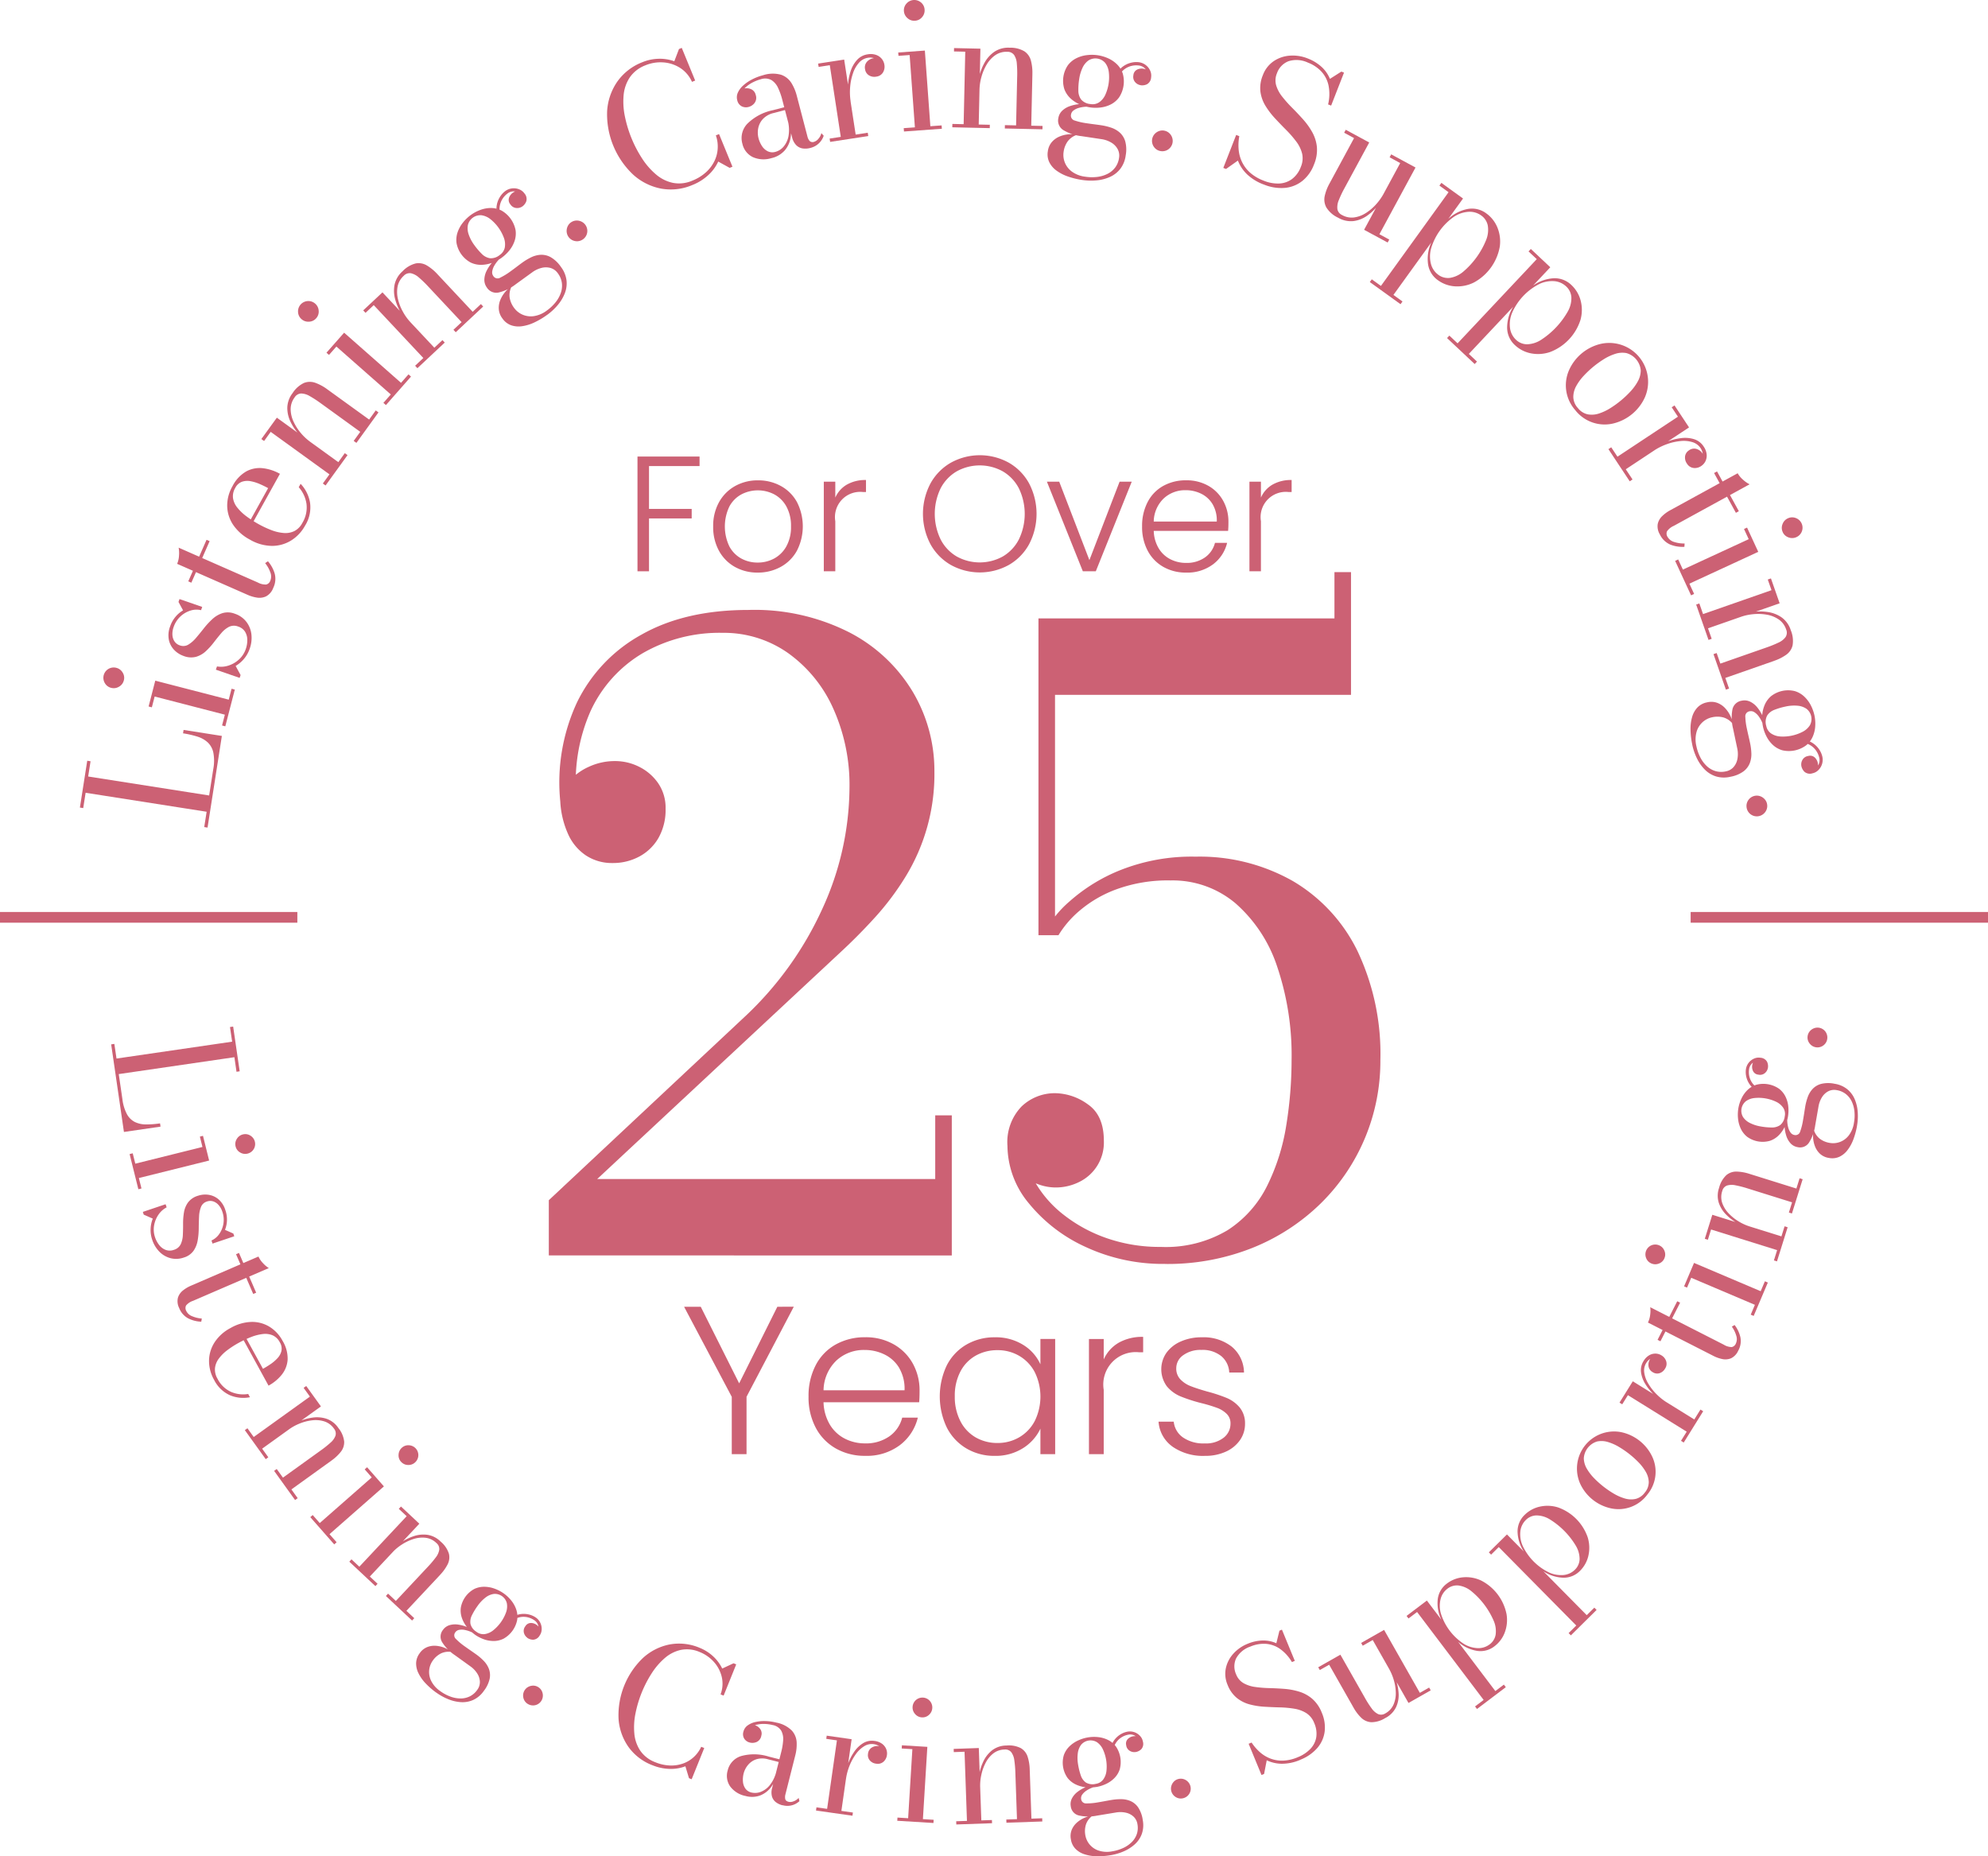 <?xml version="1.0" encoding="UTF-8"?>
<svg xmlns="http://www.w3.org/2000/svg" xmlns:xlink="http://www.w3.org/1999/xlink" width="275.965" height="257.672" viewBox="0 0 275.965 257.672">
  <defs>
    <clipPath id="clip-path">
      <rect id="Rectángulo_28" data-name="Rectángulo 28" width="275.965" height="257.672" transform="translate(0 0)" fill="#cc6174"></rect>
    </clipPath>
  </defs>
  <g id="Grupo_15" data-name="Grupo 15" transform="translate(0 -0.003)">
    <g id="Grupo_6" data-name="Grupo 6" transform="translate(0 0.003)" clip-path="url(#clip-path)">
      <path id="Trazado_24" data-name="Trazado 24" d="M89.727,830.975l.44-.064.3,2.032,16.053-2.342-.3-2.032.44-.064.906,6.209-.44.064-.295-2.021L90.778,835.1l.509,3.488a5.9,5.9,0,0,0,.633,2.087,2.611,2.611,0,0,0,1.1,1.079,3.572,3.572,0,0,0,1.542.334,12.6,12.6,0,0,0,1.95-.146l.066.452-5.08.741Z" transform="translate(-74.294 -686.001)" fill="#cc6174"></path>
      <path id="Trazado_25" data-name="Trazado 25" d="M115.644,918.975l-9.753,2.427.361,1.45-.432.108-1.215-4.882.432-.107.358,1.439,9.322-2.319-.358-1.439.432-.107Zm3.674-1.961a1.308,1.308,0,0,1,.166-1.035,1.335,1.335,0,0,1,.843-.627,1.311,1.311,0,0,1,1.039.159,1.366,1.366,0,0,1-.378,2.5,1.345,1.345,0,0,1-1.037-.153,1.3,1.3,0,0,1-.633-.842" transform="translate(-86.613 -757.875)" fill="#cc6174"></path>
      <path id="Trazado_26" data-name="Trazado 26" d="M115.284,966.488l3.157-1.064.146.432a3.15,3.15,0,0,0-1.153,1.045,3.716,3.716,0,0,0-.592,1.494,3.3,3.3,0,0,0,.135,1.616,3.549,3.549,0,0,0,.581,1.08,2.088,2.088,0,0,0,.9.673,1.654,1.654,0,0,0,1.145-.013,1.509,1.509,0,0,0,.941-.781,3.379,3.379,0,0,0,.295-1.286q.035-.734.031-1.551a9.3,9.3,0,0,1,.123-1.583,3.237,3.237,0,0,1,.565-1.376,2.684,2.684,0,0,1,1.378-.928,3.179,3.179,0,0,1,1.441-.137,2.737,2.737,0,0,1,1.386.61,3.228,3.228,0,0,1,.979,1.53,3.93,3.93,0,0,1,.218,1.431,3.872,3.872,0,0,1-.273,1.3l1.16.512.128.379-3.016,1.017-.146-.432a2.579,2.579,0,0,0,1.063-.882,3.433,3.433,0,0,0,.431-3.149,2.576,2.576,0,0,0-.5-.88,1.7,1.7,0,0,0-.745-.513,1.358,1.358,0,0,0-.886.016,1.285,1.285,0,0,0-.822.759,4.085,4.085,0,0,0-.266,1.336q-.039.778-.045,1.635a10.165,10.165,0,0,1-.148,1.669,3.592,3.592,0,0,1-.574,1.44,2.533,2.533,0,0,1-1.33.93,3.194,3.194,0,0,1-1.845.1,3.348,3.348,0,0,1-1.553-.891,4.229,4.229,0,0,1-1.012-1.681,4.1,4.1,0,0,1-.218-1.5,4.3,4.3,0,0,1,.3-1.426l-1.257-.551Z" transform="translate(-95.455 -798.258)" fill="#cc6174"></path>
      <path id="Trazado_27" data-name="Trazado 27" d="M143.475,1018.869a2.077,2.077,0,0,1-.177-1.459,2.054,2.054,0,0,1,.7-1,4.829,4.829,0,0,1,1.081-.647l9.394-4.059a3.24,3.24,0,0,0,.638.93,3.815,3.815,0,0,0,.8.673l-10.515,4.543a2.143,2.143,0,0,0-.966.641.8.8,0,0,0,.014.752,1.483,1.483,0,0,0,.849.757,4.059,4.059,0,0,0,1.314.309l-.071.441a4.4,4.4,0,0,1-1.831-.47,2.737,2.737,0,0,1-1.232-1.413m7.889-7.485.408-.177,2.385,5.519-.409.177Z" transform="translate(-118.595 -837.278)" fill="#cc6174"></path>
      <path id="Trazado_28" data-name="Trazado 28" d="M169.391,1074.882a5.291,5.291,0,0,1-.687-2.616,4.8,4.8,0,0,1,.754-2.54,5.894,5.894,0,0,1,2.244-2.018,6.16,6.16,0,0,1,2.883-.84,4.608,4.608,0,0,1,2.507.668,5.122,5.122,0,0,1,1.826,1.965,4.709,4.709,0,0,1,.695,2.631,3.74,3.74,0,0,1-.83,2.081,6.055,6.055,0,0,1-1.819,1.5l-3.851-7.022.39-.214,2.688,4.9q.5-.275,1.05-.648a5.479,5.479,0,0,0,.969-.83,2.223,2.223,0,0,0,.546-1.009,1.651,1.651,0,0,0-.219-1.181,2.116,2.116,0,0,0-1.007-.983,2.667,2.667,0,0,0-1.378-.175,6.539,6.539,0,0,0-1.613.416,14.205,14.205,0,0,0-1.708.8,12.926,12.926,0,0,0-1.582,1.017,5.783,5.783,0,0,0-1.181,1.168,2.716,2.716,0,0,0-.537,1.323,2.489,2.489,0,0,0,.35,1.48,3.919,3.919,0,0,0,1.879,1.825,4.267,4.267,0,0,0,2.378.29l.247.45a4.8,4.8,0,0,1-2.762-.268,4.564,4.564,0,0,1-2.232-2.172" transform="translate(-139.687 -883.365)" fill="#cc6174"></path>
      <path id="Trazado_29" data-name="Trazado 29" d="M208.176,1121.417l-8.161,5.867.859,1.195-.361.26-2.9-4.029.361-.26.872,1.213,7.8-5.607-.873-1.214.361-.26Zm1.459,7.522-5.558,4,.872,1.213-.361.26-2.91-4.048.361-.26.866,1.2,5.28-3.8a14.56,14.56,0,0,0,1.316-1.052,2.367,2.367,0,0,0,.694-.969,1.069,1.069,0,0,0-.211-.987,2.6,2.6,0,0,0-1.34-1,3.985,3.985,0,0,0-1.688-.149,6.612,6.612,0,0,0-1.715.439,6.834,6.834,0,0,0-1.429.768l-.213-.2a8.562,8.562,0,0,1,1.511-.84,7.111,7.111,0,0,1,1.9-.544,4.268,4.268,0,0,1,1.943.162,3.3,3.3,0,0,1,1.649,1.287,3.624,3.624,0,0,1,.8,1.868,2.138,2.138,0,0,1-.467,1.432,6.28,6.28,0,0,1-1.3,1.217" transform="translate(-163.626 -926.185)" fill="#cc6174"></path>
      <path id="Trazado_30" data-name="Trazado 30" d="M260.64,1172.135l-7.552,6.632.986,1.123-.334.294-3.32-3.78.334-.294.979,1.114,7.218-6.338-.979-1.114.334-.294Zm2.365-3.428a1.306,1.306,0,0,1-.327-1,1.336,1.336,0,0,1,.461-.944,1.313,1.313,0,0,1,1-.336,1.366,1.366,0,0,1,.811,2.393,1.345,1.345,0,0,1-.992.34,1.3,1.3,0,0,1-.949-.458" transform="translate(-207.347 -965.801)" fill="#cc6174"></path>
      <path id="Trazado_31" data-name="Trazado 31" d="M291.615,1218.232l-6.873,7.333,1.074,1.006-.3.325-3.621-3.394.3-.324,1.091,1.022,6.569-7.009-1.09-1.022.3-.325Zm2.885,7.1-4.681,4.994,1.09,1.022-.3.325-3.638-3.409.3-.325,1.082,1.014,4.447-4.745a14.527,14.527,0,0,0,1.088-1.286,2.368,2.368,0,0,0,.493-1.086,1.069,1.069,0,0,0-.4-.927,2.6,2.6,0,0,0-1.509-.726,3.989,3.989,0,0,0-1.685.18,6.6,6.6,0,0,0-1.6.762,6.828,6.828,0,0,0-1.254,1.029l-.247-.153a8.55,8.55,0,0,1,1.32-1.116,7.107,7.107,0,0,1,1.759-.9,4.26,4.26,0,0,1,1.938-.216,3.294,3.294,0,0,1,1.867.944,3.624,3.624,0,0,1,1.148,1.678,2.136,2.136,0,0,1-.182,1.495,6.268,6.268,0,0,1-1.043,1.446" transform="translate(-233.404 -1006.718)" fill="#cc6174"></path>
      <path id="Trazado_32" data-name="Trazado 32" d="M338.628,1295.316a10.306,10.306,0,0,1-1.475-1.28,5.679,5.679,0,0,1-.991-1.4,3.055,3.055,0,0,1-.334-1.421,2.4,2.4,0,0,1,.489-1.363,2.331,2.331,0,0,1,1.046-.857,2.754,2.754,0,0,1,1.2-.183,4,4,0,0,1,1.953.675l.269.194a2.471,2.471,0,0,0-1.5.187,3.093,3.093,0,0,0-1.144,1,2.72,2.72,0,0,0-.5,1.328,2.764,2.764,0,0,0,.286,1.506,3.769,3.769,0,0,0,1.245,1.4,5.817,5.817,0,0,0,1.419.762,4.129,4.129,0,0,0,1.408.261,2.89,2.89,0,0,0,1.277-.29,2.743,2.743,0,0,0,1.028-.891,1.816,1.816,0,0,0,.375-1.136,2.294,2.294,0,0,0-.367-1.15,3.526,3.526,0,0,0-.951-.993l-.634-.457-.88-.633-.643-.463a6,6,0,0,1-1.753-1.783,1.475,1.475,0,0,1,.1-1.716,1.725,1.725,0,0,1,.906-.662,2.778,2.778,0,0,1,1.217-.08,5.177,5.177,0,0,1,1.365.4,7.449,7.449,0,0,1,1.357.781l-.205.246a4.284,4.284,0,0,0-1.56-.674,2.145,2.145,0,0,0-.8-.026.828.828,0,0,0-.555.332.671.671,0,0,0,.088.942,8.44,8.44,0,0,0,1.194,1.007q.324.233.6.422l.53.368q.258.179.517.365a7.748,7.748,0,0,1,.993.856,3.317,3.317,0,0,1,.722,1.1,2.52,2.52,0,0,1,.121,1.374,4.21,4.21,0,0,1-.805,1.7,3.691,3.691,0,0,1-1.436,1.244,3.6,3.6,0,0,1-1.7.33,5.532,5.532,0,0,1-1.781-.4,7.807,7.807,0,0,1-1.688-.927m5.313-8.082a5.407,5.407,0,0,1-1.035-.984,4.277,4.277,0,0,1-.717-1.269,3.164,3.164,0,0,1-.161-1.445,3.675,3.675,0,0,1,1.88-2.611,3.172,3.172,0,0,1,1.421-.3,4.284,4.284,0,0,1,1.431.278,5.414,5.414,0,0,1,1.261.67,5.221,5.221,0,0,1,1.021.974,4.046,4.046,0,0,1,.685,1.245,3.1,3.1,0,0,1,.129,1.422,3.833,3.833,0,0,1-1.88,2.61,3.1,3.1,0,0,1-1.389.328,4.039,4.039,0,0,1-1.4-.254,5.23,5.23,0,0,1-1.248-.659m.26-.361a1.565,1.565,0,0,0,1.143.317,2.451,2.451,0,0,0,1.171-.514,5.681,5.681,0,0,0,1.793-2.49,2.452,2.452,0,0,0,.115-1.274,1.711,1.711,0,0,0-1.805-1.3,2.448,2.448,0,0,0-1.171.514,5.228,5.228,0,0,0-1.068,1.122,9.035,9.035,0,0,0-.8,1.315,1.97,1.97,0,0,0-.208,1.207,1.818,1.818,0,0,0,.829,1.1m7.056.821a1.217,1.217,0,0,1-.47-.7,1.047,1.047,0,0,1,.208-.9.9.9,0,0,1,.777-.445,1.39,1.39,0,0,1,.778.258,1.464,1.464,0,0,1,.509.669.8.8,0,0,1-.106.8l-.352-.253a1.3,1.3,0,0,0,.217-.927,1.331,1.331,0,0,0-.612-.946,2.673,2.673,0,0,0-.876-.385,2.509,2.509,0,0,0-1.216.01,3.4,3.4,0,0,0-1.419.8l-.126-.372a3.413,3.413,0,0,1,1.518-.84,3,3,0,0,1,1.36,0,2.874,2.874,0,0,1,.984.42,1.915,1.915,0,0,1,.824,1.7,1.544,1.544,0,0,1-.284.815,1.109,1.109,0,0,1-.9.575,1.451,1.451,0,0,1-.815-.263" transform="translate(-278.064 -1060.352)" fill="#cc6174"></path>
      <path id="Trazado_33" data-name="Trazado 33" d="M422.847,1362.957a1.32,1.32,0,0,1-.495-.507,1.407,1.407,0,0,1-.172-.68,1.36,1.36,0,0,1,.707-1.186,1.462,1.462,0,0,1,.683-.177,1.289,1.289,0,0,1,.684.189,1.317,1.317,0,0,1,.5.515,1.4,1.4,0,0,1,.169.685,1.367,1.367,0,0,1-2.074,1.161" transform="translate(-349.565 -1126.415)" fill="#cc6174"></path>
      <path id="Trazado_34" data-name="Trazado 34" d="M503.776,1343.335a7.252,7.252,0,0,1-3.34-2.576,7.665,7.665,0,0,1-1.35-3.915,11.023,11.023,0,0,1,3.381-8.385,7.67,7.67,0,0,1,3.685-1.879,7.26,7.26,0,0,1,4.193.461,6.047,6.047,0,0,1,1.868,1.178,5.635,5.635,0,0,1,1.266,1.7l1.574-.731.37.15-1.749,4.338-.423-.171a4.2,4.2,0,0,0,.162-2.432,4.742,4.742,0,0,0-1.094-2.077,5.216,5.216,0,0,0-1.963-1.37,4.4,4.4,0,0,0-2.593-.3,5.053,5.053,0,0,0-2.236,1.122,9.558,9.558,0,0,0-1.833,2.121,16.165,16.165,0,0,0-2.261,5.608,9.557,9.557,0,0,0-.15,2.8,5.051,5.051,0,0,0,.832,2.359,4.394,4.394,0,0,0,2.073,1.586,5.91,5.91,0,0,0,2.025.453,4.9,4.9,0,0,0,1.826-.272,4.345,4.345,0,0,0,1.494-.9,4.457,4.457,0,0,0,1.029-1.424l.423.171-1.749,4.338-.37-.149-.5-1.654a5.631,5.631,0,0,1-2.182.363,6.781,6.781,0,0,1-2.406-.515" transform="translate(-413.224 -1098.299)" fill="#cc6174"></path>
      <path id="Trazado_35" data-name="Trazado 35" d="M589.243,1399.5a3.512,3.512,0,0,1-2.109-1.315,2.573,2.573,0,0,1-.353-2.213,2.737,2.737,0,0,1,1.86-2.007,6.737,6.737,0,0,1,3.842.071l2.511.634-.095.376-2.511-.634a2.817,2.817,0,0,0-1.674.012,2.534,2.534,0,0,0-1.131.8,3,3,0,0,0-.584,1.147,3.446,3.446,0,0,0-.1,1.11,1.945,1.945,0,0,0,.329.978,1.422,1.422,0,0,0,.863.565,2.162,2.162,0,0,0,1.3-.1,3.024,3.024,0,0,0,1.267-.962,4.848,4.848,0,0,0,.89-1.917l.254.064a5.888,5.888,0,0,1-.965,2.121,3.488,3.488,0,0,1-1.558,1.206,3.338,3.338,0,0,1-2.039.061m5.154,1.3a2.534,2.534,0,0,1-.91-.424,1.541,1.541,0,0,1-.549-.786,2.214,2.214,0,0,1,.024-1.212l1.269-5.022a8.819,8.819,0,0,0,.253-1.56,2.42,2.42,0,0,0-.257-1.336,1.748,1.748,0,0,0-1.193-.8,5.3,5.3,0,0,0-1.062-.151,4.251,4.251,0,0,0-1.081.086,2.335,2.335,0,0,0-.891.381,1.254,1.254,0,0,0-.492.735l-.52-.132a1.161,1.161,0,0,1,.6-.8,1.243,1.243,0,0,1,.9-.121,1.432,1.432,0,0,1,.792.524,1.068,1.068,0,0,1,.173.968,1.152,1.152,0,0,1-.647.86,1.459,1.459,0,0,1-.933.082,1.282,1.282,0,0,1-.779-.526,1.186,1.186,0,0,1-.119-1,1.488,1.488,0,0,1,.574-.849,2.884,2.884,0,0,1,1.086-.479,5.53,5.53,0,0,1,1.4-.129,6.838,6.838,0,0,1,1.506.21,4.12,4.12,0,0,1,2.15,1.108,2.623,2.623,0,0,1,.669,1.616,6.039,6.039,0,0,1-.182,1.79l-1.375,5.442a1.418,1.418,0,0,0-.029.652q.063.286.472.39a1.189,1.189,0,0,0,.7-.077,1.67,1.67,0,0,0,.689-.467l.11.451a2.478,2.478,0,0,1-1.007.563,2.445,2.445,0,0,1-1.324,0" transform="translate(-485.769 -1150.194)" fill="#cc6174"></path>
      <path id="Trazado_36" data-name="Trazado 36" d="M663.528,1401.276l-1.423,9.95,1.6.229-.063.441-5.06-.723.063-.441,1.48.212,1.36-9.509-1.479-.212.063-.441Zm-1.053,5.508a9.981,9.981,0,0,1,.5-1.975,7.72,7.72,0,0,1,.9-1.773,4.074,4.074,0,0,1,1.263-1.22,2.344,2.344,0,0,1,1.576-.3,2.231,2.231,0,0,1,1.033.39,1.7,1.7,0,0,1,.572.716,1.616,1.616,0,0,1,.108.857,1.462,1.462,0,0,1-.484.927,1.191,1.191,0,0,1-1,.266,1.354,1.354,0,0,1-.907-.47,1.114,1.114,0,0,1-.235-.892,1.132,1.132,0,0,1,.548-.89,1.46,1.46,0,0,1,.943-.188,1.5,1.5,0,0,1,.619.227,1.143,1.143,0,0,1,.4.444.944.944,0,0,1,.091.572l-.441-.063a1.025,1.025,0,0,0-.119-.657,1.477,1.477,0,0,0-.5-.52,1.81,1.81,0,0,0-.745-.274,1.971,1.971,0,0,0-1.313.279,3.928,3.928,0,0,0-1.159,1.09,7.454,7.454,0,0,0-.888,1.619,8.019,8.019,0,0,0-.5,1.876Z" transform="translate(-545.308 -1159.846)" fill="#cc6174"></path>
      <path id="Trazado_37" data-name="Trazado 37" d="M728.335,1376.885l-.616,10.032,1.492.092-.027.444-5.022-.308.027-.444,1.48.091.588-9.588-1.48-.091.027-.444Zm-.766-4.093a1.307,1.307,0,0,1-.937-.469,1.335,1.335,0,0,1-.345-.993,1.369,1.369,0,1,1,2.733.168,1.346,1.346,0,0,1-.458.944,1.3,1.3,0,0,1-.993.35" transform="translate(-599.605 -1134.395)" fill="#cc6174"></path>
      <path id="Trazado_38" data-name="Trazado 38" d="M773.155,1409.048l.351,10.045,1.471-.052.016.445-4.96.173-.015-.445,1.493-.052-.336-9.6-1.493.052-.016-.445Zm7.067,2.961.239,6.841,1.494-.052.016.445-4.982.174-.016-.444,1.482-.052-.227-6.5a14.534,14.534,0,0,0-.144-1.678,2.368,2.368,0,0,0-.421-1.115,1.07,1.07,0,0,0-.938-.373,2.6,2.6,0,0,0-1.579.558,3.985,3.985,0,0,0-1.061,1.321,6.6,6.6,0,0,0-.587,1.67,6.829,6.829,0,0,0-.155,1.615l-.283.067a8.565,8.565,0,0,1,.139-1.723,7.112,7.112,0,0,1,.6-1.882,4.271,4.271,0,0,1,1.214-1.526A3.3,3.3,0,0,1,777,1408.7a3.622,3.622,0,0,1,2,.37,2.136,2.136,0,0,1,.932,1.183,6.263,6.263,0,0,1,.29,1.759" transform="translate(-637.282 -1166.395)" fill="#cc6174"></path>
      <path id="Trazado_39" data-name="Trazado 39" d="M862.292,1405.043a5.4,5.4,0,0,1-1.427.04,4.279,4.279,0,0,1-1.405-.386,3.167,3.167,0,0,1-1.138-.9,3.676,3.676,0,0,1-.525-3.174,3.171,3.171,0,0,1,.786-1.223,4.293,4.293,0,0,1,1.206-.818,5.412,5.412,0,0,1,1.364-.422,5.23,5.23,0,0,1,1.41-.037,4.035,4.035,0,0,1,1.366.393,3.1,3.1,0,0,1,1.1.911,3.837,3.837,0,0,1,.525,3.174,3.1,3.1,0,0,1-.747,1.216,4.023,4.023,0,0,1-1.167.812,5.211,5.211,0,0,1-1.347.419m1.982,9.467a10.29,10.29,0,0,1-1.948.143,5.681,5.681,0,0,1-1.689-.281,3.052,3.052,0,0,1-1.242-.766,2.4,2.4,0,0,1-.621-1.308,2.333,2.333,0,0,1,.13-1.346,2.761,2.761,0,0,1,.717-.98,4.006,4.006,0,0,1,1.856-.908l.326-.054a2.472,2.472,0,0,0-.924,1.194,3.091,3.091,0,0,0-.1,1.519,2.719,2.719,0,0,0,.589,1.29,2.764,2.764,0,0,0,1.27.86,3.762,3.762,0,0,0,1.867.1,5.8,5.8,0,0,0,1.541-.469,4.117,4.117,0,0,0,1.178-.813,2.893,2.893,0,0,0,.7-1.109,2.745,2.745,0,0,0,.094-1.357,1.816,1.816,0,0,0-.541-1.067,2.29,2.29,0,0,0-1.074-.551,3.523,3.523,0,0,0-1.375-.027l-.771.127-1.069.177-.782.129a6.01,6.01,0,0,1-2.5-.014,1.476,1.476,0,0,1-1.148-1.279,1.726,1.726,0,0,1,.169-1.109,2.78,2.78,0,0,1,.8-.919,5.179,5.179,0,0,1,1.245-.686,7.446,7.446,0,0,1,1.51-.412l.03.319a4.1,4.1,0,0,0-.784.222,4.042,4.042,0,0,0-.794.409,2.145,2.145,0,0,0-.58.547.828.828,0,0,0-.156.627.671.671,0,0,0,.73.6,8.439,8.439,0,0,0,1.556-.136q.394-.065.719-.125l.634-.116q.309-.057.624-.109a7.747,7.747,0,0,1,1.307-.1,3.32,3.32,0,0,1,1.286.261,2.522,2.522,0,0,1,1.06.883,4.214,4.214,0,0,1,.64,1.773,3.694,3.694,0,0,1-.132,1.9,3.6,3.6,0,0,1-.965,1.437,5.545,5.545,0,0,1-1.537.983,7.82,7.82,0,0,1-1.847.543m-2.055-9.906a1.563,1.563,0,0,0,1.03-.587,2.448,2.448,0,0,0,.462-1.192,5.678,5.678,0,0,0-.5-3.028,2.452,2.452,0,0,0-.821-.98,1.713,1.713,0,0,0-2.195.363,2.454,2.454,0,0,0-.462,1.192,5.231,5.231,0,0,0,.042,1.549,8.979,8.979,0,0,0,.369,1.494,1.97,1.97,0,0,0,.708,1,1.818,1.818,0,0,0,1.367.19m5.559-4.423a1.217,1.217,0,0,1-.831-.163,1.046,1.046,0,0,1-.494-.785.906.906,0,0,1,.233-.865,1.4,1.4,0,0,1,.731-.37,1.468,1.468,0,0,1,.833.111.8.8,0,0,1,.494.641l-.428.071a1.3,1.3,0,0,0-.5-.807,1.331,1.331,0,0,0-1.1-.234,2.672,2.672,0,0,0-.89.35,2.511,2.511,0,0,0-.851.869,3.4,3.4,0,0,0-.434,1.569l-.352-.173a3.411,3.411,0,0,1,.476-1.669,3,3,0,0,1,.956-.967,2.87,2.87,0,0,1,.992-.4,1.915,1.915,0,0,1,1.784.612,1.539,1.539,0,0,1,.377.776,1.108,1.108,0,0,1-.226,1.043,1.453,1.453,0,0,1-.762.392" transform="translate(-710.12 -1156.984)" fill="#cc6174"></path>
      <path id="Trazado_40" data-name="Trazado 40" d="M946.719,1438.217a1.32,1.32,0,0,1-.708-.007,1.41,1.41,0,0,1-.6-.358,1.36,1.36,0,0,1-.343-1.337,1.462,1.462,0,0,1,.356-.61,1.287,1.287,0,0,1,.616-.352,1.316,1.316,0,0,1,.715.011,1.4,1.4,0,0,1,.605.363,1.367,1.367,0,0,1-.638,2.289" transform="translate(-782.465 -1188.6)" fill="#cc6174"></path>
      <path id="Trazado_41" data-name="Trazado 41" d="M999.281,1333.331a6.474,6.474,0,0,1-2.527.546,5,5,0,0,1-2.134-.478l-.368,1.892-.359.147-1.785-4.335.412-.169a6.559,6.559,0,0,0,1.194,1.371,4.773,4.773,0,0,0,1.476.873,4.543,4.543,0,0,0,1.737.265,5.749,5.749,0,0,0,1.986-.466,4.938,4.938,0,0,0,1.779-1.177,3.075,3.075,0,0,0,.807-1.622,3.591,3.591,0,0,0-.285-1.95,2.851,2.851,0,0,0-1.1-1.38,4.476,4.476,0,0,0-1.664-.61,14.363,14.363,0,0,0-2.007-.185q-1.06-.026-2.134-.09a10.341,10.341,0,0,1-2.066-.327,4.812,4.812,0,0,1-1.781-.9,4.376,4.376,0,0,1-1.272-1.8,3.864,3.864,0,0,1-.252-2.29,4.336,4.336,0,0,1,1.025-2.02,5.312,5.312,0,0,1,2-1.4,5.8,5.8,0,0,1,2.057-.458,4.4,4.4,0,0,1,1.934.382l.429-1.744.348-.143,1.786,4.335-.4.165a5.815,5.815,0,0,0-1.688-1.853,3.929,3.929,0,0,0-1.971-.681,4.746,4.746,0,0,0-2.1.378,3.535,3.535,0,0,0-1.991,1.652,2.634,2.634,0,0,0,0,2.2,2.425,2.425,0,0,0,1.03,1.229,4.483,4.483,0,0,0,1.606.529,16.418,16.418,0,0,0,1.965.159q1.047.026,2.118.109a9.4,9.4,0,0,1,2.061.391,5.076,5.076,0,0,1,1.8.993,4.942,4.942,0,0,1,1.319,1.931,5.055,5.055,0,0,1,.393,2.632,4.345,4.345,0,0,1-1.028,2.268,6.015,6.015,0,0,1-2.344,1.619" transform="translate(-818.778 -1089.042)" fill="#cc6174"></path>
      <path id="Trazado_42" data-name="Trazado 42" d="M1073.227,1327.608a3.64,3.64,0,0,1-1.964.6,2.189,2.189,0,0,1-1.4-.615,6.138,6.138,0,0,1-1.077-1.422l-3.375-5.942-1.3.739-.22-.387,3.076-1.747,3.432,6.041a13.637,13.637,0,0,0,.91,1.418,2.366,2.366,0,0,0,.9.788,1.072,1.072,0,0,0,1-.1,2.576,2.576,0,0,0,1.136-1.223,3.9,3.9,0,0,0,.313-1.654,6.561,6.561,0,0,0-.276-1.745,7.281,7.281,0,0,0-.618-1.492l.2-.179a9.762,9.762,0,0,1,.7,1.585,7.144,7.144,0,0,1,.386,1.926,4,4,0,0,1-.344,1.9,3.338,3.338,0,0,1-1.475,1.514m3.191-2.075-4.965-8.739-1.389.789-.219-.386,3.184-1.809,4.965,8.739,1.289-.733.22.387Z" transform="translate(-880.901 -1089.139)" fill="#cc6174"></path>
      <path id="Trazado_43" data-name="Trazado 43" d="M1144.963,1291.148l-.268-.355,1.192-.9-9.238-12.209-1.192.9-.268-.355,2.82-2.133,2.01,2.657a5.216,5.216,0,0,1-.5-2.863,3.173,3.173,0,0,1,1.286-2.167,4.315,4.315,0,0,1,2.2-.852,4.895,4.895,0,0,1,2.521.439,6.733,6.733,0,0,1,3.542,4.681,4.922,4.922,0,0,1-.256,2.554,4.28,4.28,0,0,1-1.415,1.893,3.151,3.151,0,0,1-2.442.639,5.283,5.283,0,0,1-2.619-1.259l5.176,6.842,1.183-.895.268.355Zm1.738-8.954a2.123,2.123,0,0,0,.853-1.368,3.62,3.62,0,0,0-.259-1.893,10.876,10.876,0,0,0-3.156-4.172,3.584,3.584,0,0,0-1.744-.755,2.135,2.135,0,0,0-1.545.454,2.586,2.586,0,0,0-.933,1.414,3.925,3.925,0,0,0,.039,2.038,7.79,7.79,0,0,0,3.17,4.19,3.966,3.966,0,0,0,1.957.6,2.57,2.57,0,0,0,1.618-.509" transform="translate(-939.935 -1053.915)" fill="#cc6174"></path>
      <path id="Trazado_44" data-name="Trazado 44" d="M1212.966,1233.257l-.312-.317,1.063-1.05L1202.955,1221l-1.063,1.05-.313-.317,2.515-2.486,2.342,2.37a5.217,5.217,0,0,1-.871-2.772,3.174,3.174,0,0,1,.99-2.318,4.308,4.308,0,0,1,2.072-1.133,4.885,4.885,0,0,1,2.556.1,6.735,6.735,0,0,1,4.126,4.175,4.924,4.924,0,0,1,.081,2.566,4.284,4.284,0,0,1-1.154,2.063,3.155,3.155,0,0,1-2.337.954,5.284,5.284,0,0,1-2.762-.9l6.03,6.1,1.055-1.042.313.316Zm.546-9.1a2.123,2.123,0,0,0,.666-1.468,3.62,3.62,0,0,0-.505-1.843,10.861,10.861,0,0,0-3.676-3.72,3.58,3.58,0,0,0-1.828-.519,2.133,2.133,0,0,0-1.472.653,2.584,2.584,0,0,0-.74,1.524,3.93,3.93,0,0,0,.307,2.015,7.786,7.786,0,0,0,3.693,3.737,3.964,3.964,0,0,0,2.019.339,2.568,2.568,0,0,0,1.537-.717" transform="translate(-994.905 -1006.243)" fill="#cc6174"></path>
      <path id="Trazado_45" data-name="Trazado 45" d="M1282.5,1164.019a4.971,4.971,0,0,1-5,1.922,6.139,6.139,0,0,1-4.292-3.364,5.153,5.153,0,0,1,5.662-7.223,6.187,6.187,0,0,1,4.292,3.364,4.936,4.936,0,0,1-.662,5.3m-.35-.275a2.264,2.264,0,0,0,.549-1.468,3.017,3.017,0,0,0-.436-1.451,6.675,6.675,0,0,0-1.039-1.337,13.093,13.093,0,0,0-2.644-2.073,6.661,6.661,0,0,0-1.542-.687,3.014,3.014,0,0,0-1.513-.077,2.6,2.6,0,0,0-1.844,2.353,3.005,3.005,0,0,0,.436,1.45,6.661,6.661,0,0,0,1.035,1.333,13.054,13.054,0,0,0,2.644,2.073,6.664,6.664,0,0,0,1.547.691,3.012,3.012,0,0,0,1.512.077,2.265,2.265,0,0,0,1.295-.884" transform="translate(-1053.825 -956.549)" fill="#cc6174"></path>
      <path id="Trazado_46" data-name="Trazado 46" d="M1308.9,1096.281l8.537,5.3.855-1.376.378.235-2.7,4.341-.378-.235.789-1.269-8.159-5.07-.789,1.269-.378-.235Zm4.62,3.179a9.958,9.958,0,0,1-1.609-1.248,7.713,7.713,0,0,1-1.261-1.536,4.073,4.073,0,0,1-.608-1.647,2.345,2.345,0,0,1,.355-1.566,2.224,2.224,0,0,1,.772-.789,1.693,1.693,0,0,1,.885-.236,1.615,1.615,0,0,1,.828.246,1.46,1.46,0,0,1,.654.816,1.19,1.19,0,0,1-.158,1.023,1.354,1.354,0,0,1-.795.641,1.114,1.114,0,0,1-.911-.143,1.131,1.131,0,0,1-.594-.859,1.46,1.46,0,0,1,.207-.939,1.487,1.487,0,0,1,.457-.475,1.144,1.144,0,0,1,.568-.191.946.946,0,0,1,.561.147l-.235.378a1.026,1.026,0,0,0-.649-.155,1.474,1.474,0,0,0-.676.245,1.8,1.8,0,0,0-.55.571,1.971,1.971,0,0,0-.273,1.315,3.938,3.938,0,0,0,.532,1.5,7.47,7.47,0,0,0,1.125,1.465,8,8,0,0,0,1.514,1.216Z" transform="translate(-1082.242 -904.537)" fill="#cc6174"></path>
      <path id="Trazado_47" data-name="Trazado 47" d="M1342.525,1057.015a2.079,2.079,0,0,1-1.011,1.066,2.056,2.056,0,0,1-1.215.1,4.838,4.838,0,0,1-1.188-.42l-9.118-4.646a3.232,3.232,0,0,0,.309-1.084,3.8,3.8,0,0,0,.008-1.046l10.205,5.2a2.142,2.142,0,0,0,1.11.335.8.8,0,0,0,.57-.491,1.485,1.485,0,0,0,.042-1.137,4.047,4.047,0,0,0-.6-1.209l.385-.227a4.4,4.4,0,0,1,.806,1.71,2.74,2.74,0,0,1-.3,1.85m-10.8-1.3-.4-.2,2.73-5.357.4.2Z" transform="translate(-1101.232 -869.526)" fill="#cc6174"></path>
      <path id="Trazado_48" data-name="Trazado 48" d="M1330.57,1006.291a1.306,1.306,0,0,1-.755.727,1.335,1.335,0,0,1-1.051-.006,1.314,1.314,0,0,1-.734-.752,1.366,1.366,0,0,1,1.8-1.768,1.345,1.345,0,0,1,.736.746,1.3,1.3,0,0,1,0,1.053m4.114.643,9.252,3.928.584-1.376.41.174-1.966,4.631-.41-.174.58-1.365-8.842-3.754-.579,1.365-.41-.174Z" transform="translate(-1099.522 -831.623)" fill="#cc6174"></path>
      <path id="Trazado_49" data-name="Trazado 49" d="M1376.92,951.529l9.593,3,.439-1.4.425.133-1.481,4.736-.425-.133.446-1.426-9.168-2.867-.446,1.426-.425-.133Zm5.137-5.685,6.533,2.043.446-1.427.425.133-1.488,4.758-.425-.133.443-1.416-6.206-1.941a14.563,14.563,0,0,0-1.632-.42,2.37,2.37,0,0,0-1.192.028,1.07,1.07,0,0,0-.662.761,2.6,2.6,0,0,0,0,1.674,3.984,3.984,0,0,0,.895,1.439,6.6,6.6,0,0,0,1.381,1.107,6.826,6.826,0,0,0,1.472.681l-.031.289a8.568,8.568,0,0,1-1.579-.7,7.12,7.12,0,0,1-1.576-1.192,4.269,4.269,0,0,1-1.038-1.651,3.3,3.3,0,0,1,.039-2.092,3.626,3.626,0,0,1,1.012-1.764,2.139,2.139,0,0,1,1.426-.487,6.271,6.271,0,0,1,1.756.31" transform="translate(-1139.224 -782.9)" fill="#cc6174"></path>
      <path id="Trazado_50" data-name="Trazado 50" d="M1409.5,861.743a5.4,5.4,0,0,1-.434,1.36,4.278,4.278,0,0,1-.829,1.2,3.165,3.165,0,0,1-1.23.776,3.673,3.673,0,0,1-3.169-.553,3.171,3.171,0,0,1-.895-1.146,4.286,4.286,0,0,1-.374-1.409,5.42,5.42,0,0,1,.052-1.427,5.2,5.2,0,0,1,.432-1.343,4.039,4.039,0,0,1,.822-1.16,3.1,3.1,0,0,1,1.223-.736,3.834,3.834,0,0,1,3.169.553,3.1,3.1,0,0,1,.9,1.107,4.026,4.026,0,0,1,.38,1.369,5.205,5.205,0,0,1-.049,1.41m-.439-.076a1.562,1.562,0,0,0-.213-1.167,2.452,2.452,0,0,0-.973-.83,5.686,5.686,0,0,0-3.023-.527,2.453,2.453,0,0,0-1.2.451,1.712,1.712,0,0,0-.382,2.192,2.451,2.451,0,0,0,.973.83,5.227,5.227,0,0,0,1.475.471,8.979,8.979,0,0,0,1.532.146,1.97,1.97,0,0,0,1.177-.339,1.819,1.819,0,0,0,.631-1.227m-2.339-6.708a1.218,1.218,0,0,1-.428.73,1.045,1.045,0,0,1-.9.207.9.9,0,0,1-.74-.505,1.394,1.394,0,0,1-.107-.812,1.469,1.469,0,0,1,.38-.75.8.8,0,0,1,.768-.254l-.075.427a1.3,1.3,0,0,0-.928.209,1.329,1.329,0,0,0-.585.963,2.687,2.687,0,0,0,.036.956,2.512,2.512,0,0,0,.539,1.09,3.406,3.406,0,0,0,1.338.928l-.28.275a3.414,3.414,0,0,1-1.417-1,3,3,0,0,1-.6-1.222,2.883,2.883,0,0,1-.051-1.068,1.918,1.918,0,0,1,1.167-1.481,1.544,1.544,0,0,1,.857-.1,1.11,1.11,0,0,1,.91.558,1.449,1.449,0,0,1,.118.849M1419.09,863a10.272,10.272,0,0,1-.509,1.886,5.672,5.672,0,0,1-.823,1.5,3.056,3.056,0,0,1-1.133.92,2.4,2.4,0,0,1-1.44.154,2.331,2.331,0,0,1-1.227-.567,2.756,2.756,0,0,1-.688-1,4,4,0,0,1-.244-2.052l.057-.326a2.471,2.471,0,0,0,.821,1.267,3.1,3.1,0,0,0,1.4.592,2.723,2.723,0,0,0,1.412-.13,2.763,2.763,0,0,0,1.231-.914,3.77,3.77,0,0,0,.713-1.729,5.819,5.819,0,0,0,.067-1.61,4.125,4.125,0,0,0-.379-1.381,2.888,2.888,0,0,0-.818-1.023,2.744,2.744,0,0,0-1.25-.537,1.818,1.818,0,0,0-1.186.158,2.293,2.293,0,0,0-.875.832,3.524,3.524,0,0,0-.479,1.289q-.042.236-.135.77l-.186,1.068q-.093.534-.137.781a6.007,6.007,0,0,1-.839,2.355,1.475,1.475,0,0,1-1.586.661,1.725,1.725,0,0,1-.991-.526,2.779,2.779,0,0,1-.6-1.06,5.17,5.17,0,0,1-.236-1.4,7.42,7.42,0,0,1,.11-1.562l.311.077a4.089,4.089,0,0,0-.049.814,4.046,4.046,0,0,0,.124.884,2.139,2.139,0,0,0,.325.728.827.827,0,0,0,.54.355.671.671,0,0,0,.809-.49,8.443,8.443,0,0,0,.386-1.514q.068-.393.12-.72c.035-.218.067-.43.1-.637s.066-.415.1-.625a7.736,7.736,0,0,1,.337-1.267,3.315,3.315,0,0,1,.671-1.128,2.526,2.526,0,0,1,1.183-.708,4.211,4.211,0,0,1,1.885-.019,3.692,3.692,0,0,1,1.745.75,3.6,3.6,0,0,1,1.038,1.386,5.544,5.544,0,0,1,.42,1.776,7.818,7.818,0,0,1-.1,1.923" transform="translate(-1161.305 -706.721)" fill="#cc6174"></path>
      <path id="Trazado_51" data-name="Trazado 51" d="M1461.52,830.878a1.316,1.316,0,0,1-.241.666,1.411,1.411,0,0,1-.537.452,1.359,1.359,0,0,1-1.375-.119,1.458,1.458,0,0,1-.457-.538,1.286,1.286,0,0,1-.128-.7,1.315,1.315,0,0,1,.247-.672,1.4,1.4,0,0,1,.543-.451,1.366,1.366,0,0,1,1.949,1.36" transform="translate(-1207.864 -686.734)" fill="#cc6174"></path>
      <path id="Trazado_52" data-name="Trazado 52" d="M82.226,602.669l-.461-.072.334-2.126L65.3,597.837l-.333,2.126-.461-.072,1.019-6.5.46.072-.331,2.114,16.793,2.634.572-3.649a6.183,6.183,0,0,0,.013-2.285,2.733,2.733,0,0,0-.769-1.421,3.745,3.745,0,0,0-1.439-.813,13.18,13.18,0,0,0-2-.458l.074-.473,5.314.834Z" transform="translate(-53.415 -487.788)" fill="#cc6174"></path>
      <path id="Trazado_53" data-name="Trazado 53" d="M86.263,540.491a1.37,1.37,0,0,1-.67.87,1.4,1.4,0,0,1-1.09.156,1.374,1.374,0,0,1-.878-.665,1.432,1.432,0,0,1,1.6-2.112,1.41,1.41,0,0,1,.879.659,1.365,1.365,0,0,1,.162,1.092m4.363.03,10.2,2.637.392-1.516.451.117-1.32,5.1-.451-.117.389-1.5-9.745-2.52-.389,1.5-.451-.117Z" transform="translate(-69.076 -446.035)" fill="#cc6174"></path>
      <path id="Trazado_54" data-name="Trazado 54" d="M145.821,494.472l-3.3-1.141.156-.452a3.3,3.3,0,0,0,1.625-.127,3.9,3.9,0,0,0,1.448-.859,3.461,3.461,0,0,0,.923-1.426,3.709,3.709,0,0,0,.211-1.268,2.186,2.186,0,0,0-.31-1.132,1.733,1.733,0,0,0-.958-.723,1.581,1.581,0,0,0-1.28.044,3.54,3.54,0,0,0-1.068.876q-.5.586-1.02,1.266a9.745,9.745,0,0,1-1.116,1.233,3.394,3.394,0,0,1-1.351.779,2.81,2.81,0,0,1-1.738-.114,3.329,3.329,0,0,1-1.282-.81,2.867,2.867,0,0,1-.757-1.394,3.386,3.386,0,0,1,.169-1.9,4.122,4.122,0,0,1,.737-1.326,4.055,4.055,0,0,1,1.057-.9l-.633-1.168.137-.4,3.152,1.09-.157.452a2.7,2.7,0,0,0-1.447.05,3.6,3.6,0,0,0-2.376,2.334,2.7,2.7,0,0,0-.154,1.047,1.778,1.778,0,0,0,.288.9,1.423,1.423,0,0,0,.744.555,1.346,1.346,0,0,0,1.167-.1,4.279,4.279,0,0,0,1.077-.937q.531-.619,1.085-1.326a10.657,10.657,0,0,1,1.192-1.289,3.759,3.759,0,0,1,1.4-.825,2.651,2.651,0,0,1,1.7.081,3.349,3.349,0,0,1,1.592,1.1,3.512,3.512,0,0,1,.716,1.734,4.433,4.433,0,0,1-.239,2.043,4.3,4.3,0,0,1-.783,1.386,4.518,4.518,0,0,1-1.164.988l.689,1.263Z" transform="translate(-112.555 -400.37)" fill="#cc6174"></path>
      <path id="Trazado_55" data-name="Trazado 55" d="M156.311,442.322a2.178,2.178,0,0,1-.994,1.176,2.152,2.152,0,0,1-1.265.175,5.069,5.069,0,0,1-1.268-.368l-9.815-4.318a3.388,3.388,0,0,0,.259-1.153,3.983,3.983,0,0,0-.054-1.094l10.986,4.833a2.246,2.246,0,0,0,1.181.284.837.837,0,0,0,.567-.547,1.556,1.556,0,0,0-.024-1.192,4.25,4.25,0,0,0-.7-1.229l.389-.26a4.615,4.615,0,0,1,.945,1.741,2.869,2.869,0,0,1-.206,1.953m-11.372-.719-.427-.188,2.537-5.767.427.188Z" transform="translate(-118.378 -360.717)" fill="#cc6174"></path>
      <path id="Trazado_56" data-name="Trazado 56" d="M194.177,385.738a5.543,5.543,0,0,1-1.935,2.071,5.03,5.03,0,0,1-2.673.752,6.178,6.178,0,0,1-3.042-.862,6.453,6.453,0,0,1-2.356-2.087,4.832,4.832,0,0,1-.809-2.6,5.367,5.367,0,0,1,.722-2.716,4.933,4.933,0,0,1,1.944-2.086,3.914,3.914,0,0,1,2.309-.428,6.337,6.337,0,0,1,2.345.775l-4.072,7.337-.408-.226,2.842-5.122q-.522-.29-1.161-.569a5.725,5.725,0,0,0-1.278-.395,2.33,2.33,0,0,0-1.2.079,1.732,1.732,0,0,0-.925.854,2.222,2.222,0,0,0-.308,1.442,2.8,2.8,0,0,0,.615,1.319,6.872,6.872,0,0,0,1.27,1.2,14.972,14.972,0,0,0,1.664,1.067,13.619,13.619,0,0,0,1.786.834,6.056,6.056,0,0,0,1.7.394,2.843,2.843,0,0,0,1.472-.263,2.61,2.61,0,0,0,1.116-1.137,4.107,4.107,0,0,0,.568-2.686,4.475,4.475,0,0,0-1.071-2.27l.261-.47a5.029,5.029,0,0,1,1.306,2.6,4.782,4.782,0,0,1-.678,3.192" transform="translate(-151.823 -312.784)" fill="#cc6174"></path>
      <path id="Trazado_57" data-name="Trazado 57" d="M213.111,313.169l8.532,6.174.9-1.249.378.273-3.048,4.213-.378-.273.918-1.269-8.155-5.9-.918,1.269-.378-.273Zm7-3.938,5.811,4.2.918-1.269.378.273-3.062,4.232-.378-.273.911-1.259-5.52-3.994a15.256,15.256,0,0,0-1.481-.961,2.482,2.482,0,0,0-1.194-.369,1.121,1.121,0,0,0-.911.536,2.721,2.721,0,0,0-.555,1.664,4.181,4.181,0,0,0,.41,1.728,6.917,6.917,0,0,0,1,1.56,7.153,7.153,0,0,0,1.236,1.167l-.127.277a8.981,8.981,0,0,1-1.335-1.224,7.451,7.451,0,0,1-1.169-1.709,4.47,4.47,0,0,1-.481-1.986,3.454,3.454,0,0,1,.735-2.065,3.8,3.8,0,0,1,1.592-1.415,2.238,2.238,0,0,1,1.578-.009,6.571,6.571,0,0,1,1.641.892" transform="translate(-174.68 -255.189)" fill="#cc6174"></path>
      <path id="Trazado_58" data-name="Trazado 58" d="M243.048,245.351a1.369,1.369,0,0,1-.991.473,1.4,1.4,0,0,1-1.043-.353,1.374,1.374,0,0,1-.482-.99,1.432,1.432,0,0,1,2.378-1.163,1.409,1.409,0,0,1,.486.986,1.364,1.364,0,0,1-.349,1.047m3.879,2,7.9,6.961,1.035-1.175.35.308L252.73,257.4l-.35-.308,1.027-1.166-7.553-6.653-1.027,1.166-.35-.308Z" transform="translate(-199.158 -201.169)" fill="#cc6174"></path>
      <path id="Trazado_59" data-name="Trazado 59" d="M295.83,216.465l7.2,7.683,1.125-1.055.319.34-3.794,3.557-.319-.34,1.142-1.071-6.884-7.343-1.143,1.071-.319-.34Zm7.617-2.536,4.905,5.233,1.142-1.071.319.34L306,222l-.319-.34,1.134-1.063-4.66-4.971a15.211,15.211,0,0,0-1.271-1.225,2.483,2.483,0,0,0-1.1-.59,1.121,1.121,0,0,0-1,.353,2.722,2.722,0,0,0-.861,1.528,4.18,4.18,0,0,0,.074,1.774,6.918,6.918,0,0,0,.689,1.722,7.149,7.149,0,0,0,.992,1.381l-.177.248a8.977,8.977,0,0,1-1.078-1.455,7.458,7.458,0,0,1-.822-1.9,4.47,4.47,0,0,1-.095-2.041,3.457,3.457,0,0,1,1.114-1.888,3.8,3.8,0,0,1,1.832-1.087,2.239,2.239,0,0,1,1.551.291,6.579,6.579,0,0,1,1.442,1.188" transform="translate(-242.737 -175.88)" fill="#cc6174"></path>
      <path id="Trazado_60" data-name="Trazado 60" d="M374.606,161.6a5.673,5.673,0,0,1-1.32.7,4.486,4.486,0,0,1-1.5.294,3.317,3.317,0,0,1-1.49-.316,3.851,3.851,0,0,1-1.976-2.731,3.322,3.322,0,0,1,.166-1.514,4.5,4.5,0,0,1,.749-1.331,5.681,5.681,0,0,1,1.082-1.034,5.471,5.471,0,0,1,1.305-.694,4.233,4.233,0,0,1,1.465-.27,3.25,3.25,0,0,1,1.456.341,4.019,4.019,0,0,1,1.976,2.731,3.249,3.249,0,0,1-.132,1.49,4.22,4.22,0,0,1-.715,1.306,5.473,5.473,0,0,1-1.067,1.023m-.273-.378a1.638,1.638,0,0,0,.692-1.032,2.57,2.57,0,0,0-.124-1.334,5.953,5.953,0,0,0-1.885-2.605,2.572,2.572,0,0,0-1.228-.535,1.794,1.794,0,0,0-1.889,1.367,2.569,2.569,0,0,0,.124,1.334,5.493,5.493,0,0,0,.763,1.432,9.45,9.45,0,0,0,1.044,1.229,2.064,2.064,0,0,0,1.131.605,1.9,1.9,0,0,0,1.371-.46m6.557,8.329a10.766,10.766,0,0,1-1.76,1.044,5.962,5.962,0,0,1-1.715.525,3.2,3.2,0,0,1-1.523-.138,2.512,2.512,0,0,1-1.194-.936,2.442,2.442,0,0,1-.507-1.323,2.886,2.886,0,0,1,.214-1.254,4.2,4.2,0,0,1,1.316-1.719l.281-.2a2.589,2.589,0,0,0-.309,1.551,3.24,3.24,0,0,0,.62,1.469,2.854,2.854,0,0,0,1.156.935,2.9,2.9,0,0,0,1.593.213,3.951,3.951,0,0,0,1.8-.777,6.1,6.1,0,0,0,1.226-1.16,4.324,4.324,0,0,0,.724-1.313,3.03,3.03,0,0,0,.134-1.366,2.876,2.876,0,0,0-.546-1.316,1.906,1.906,0,0,0-1.006-.748,2.4,2.4,0,0,0-1.265-.015,3.691,3.691,0,0,0-1.3.617l-.664.48-.92.666-.673.487a6.3,6.3,0,0,1-2.351,1.155,1.546,1.546,0,0,1-1.674-.663,1.807,1.807,0,0,1-.36-1.119,2.913,2.913,0,0,1,.323-1.237,5.406,5.406,0,0,1,.847-1.225,7.776,7.776,0,0,1,1.224-1.092l.177.285a4.492,4.492,0,0,0-1.185,1.329,2.249,2.249,0,0,0-.288.784.867.867,0,0,0,.146.662.7.7,0,0,0,.966.223,8.872,8.872,0,0,0,1.4-.855q.339-.245.616-.453l.54-.406q.263-.2.534-.394a8.125,8.125,0,0,1,1.179-.706,3.474,3.474,0,0,1,1.328-.356,2.643,2.643,0,0,1,1.406.332,4.417,4.417,0,0,1,1.429,1.364,3.872,3.872,0,0,1,.762,1.839,3.764,3.764,0,0,1-.233,1.8,5.8,5.8,0,0,1-.983,1.64,8.182,8.182,0,0,1-1.479,1.372m-3.411-15.076a1.274,1.274,0,0,1-.855.235,1.1,1.1,0,0,1-.831-.506.948.948,0,0,1-.186-.92,1.462,1.462,0,0,1,.513-.688,1.539,1.539,0,0,1,.833-.286.834.834,0,0,1,.762.371l-.368.266a1.366,1.366,0,0,0-.849-.522,1.393,1.393,0,0,0-1.143.3,2.8,2.8,0,0,0-.671.744,2.631,2.631,0,0,0-.392,1.213,3.567,3.567,0,0,0,.326,1.675l-.411,0a3.576,3.576,0,0,1-.334-1.787,3.145,3.145,0,0,1,.444-1.354,3.012,3.012,0,0,1,.742-.84,2.007,2.007,0,0,1,1.959-.259,1.616,1.616,0,0,1,.716.552,1.162,1.162,0,0,1,.275,1.084,1.519,1.519,0,0,1-.531.724" transform="translate(-304.95 -125.831)" fill="#cc6174"></path>
      <path id="Trazado_61" data-name="Trazado 61" d="M459.468,180.647a1.38,1.38,0,0,1-.713.206,1.475,1.475,0,0,1-.714-.178,1.425,1.425,0,0,1-.745-1.24,1.526,1.526,0,0,1,.175-.719,1.349,1.349,0,0,1,.513-.539,1.381,1.381,0,0,1,.721-.2,1.464,1.464,0,0,1,.717.183,1.432,1.432,0,0,1,.046,2.49" transform="translate(-378.64 -147.363)" fill="#cc6174"></path>
      <path id="Trazado_62" data-name="Trazado 62" d="M501.771,57.657a7.6,7.6,0,0,1-4.391.509,8.031,8.031,0,0,1-3.876-1.95,11.55,11.55,0,0,1-3.6-8.765,8.039,8.039,0,0,1,1.391-4.1,7.6,7.6,0,0,1,3.483-2.721,6.34,6.34,0,0,1,2.263-.483,5.9,5.9,0,0,1,2.191.348l.647-1.7.387-.159,1.86,4.534-.442.181a4.4,4.4,0,0,0-1.656-1.943,4.969,4.969,0,0,0-2.34-.759,5.464,5.464,0,0,0-2.475.408,4.608,4.608,0,0,0-2.162,1.675,5.3,5.3,0,0,0-.857,2.477,10.02,10.02,0,0,0,.176,2.932,16.941,16.941,0,0,0,2.4,5.862,10.02,10.02,0,0,0,1.934,2.211,5.292,5.292,0,0,0,2.35,1.161,4.606,4.606,0,0,0,2.715-.326,6.2,6.2,0,0,0,1.851-1.141,5.135,5.135,0,0,0,1.171-1.54,4.546,4.546,0,0,0,.464-1.767A4.667,4.667,0,0,0,505,50.778l.442-.181,1.86,4.534-.387.159-1.586-.874a5.9,5.9,0,0,1-1.372,1.868,7.106,7.106,0,0,1-2.182,1.373" transform="translate(-405.627 -31.988)" fill="#cc6174"></path>
      <path id="Trazado_63" data-name="Trazado 63" d="M604.894,69.741a2.655,2.655,0,0,1-1.05.071,1.613,1.613,0,0,1-.9-.444,2.32,2.32,0,0,1-.591-1.124l-1.373-5.251a9.211,9.211,0,0,0-.556-1.56,2.533,2.533,0,0,0-.911-1.1,1.832,1.832,0,0,0-1.5-.127,5.547,5.547,0,0,0-1.051.4,4.451,4.451,0,0,0-.949.625,2.452,2.452,0,0,0-.625.8,1.314,1.314,0,0,0-.08.923l-.544.142a1.215,1.215,0,0,1,.144-1.032,1.3,1.3,0,0,1,.761-.563,1.5,1.5,0,0,1,.991.081,1.117,1.117,0,0,1,.648.8,1.208,1.208,0,0,1-.159,1.117,1.532,1.532,0,0,1-.815.547,1.344,1.344,0,0,1-.981-.089,1.242,1.242,0,0,1-.612-.853,1.558,1.558,0,0,1,.1-1.069,3.018,3.018,0,0,1,.755-.988,5.8,5.8,0,0,1,1.218-.825,7.2,7.2,0,0,1,1.489-.569,4.319,4.319,0,0,1,2.533-.069,2.749,2.749,0,0,1,1.43,1.146A6.328,6.328,0,0,1,603,62.464l1.488,5.69a1.482,1.482,0,0,0,.3.613.583.583,0,0,0,.63.119,1.251,1.251,0,0,0,.6-.423,1.752,1.752,0,0,0,.4-.777l.328.359a2.6,2.6,0,0,1-.64,1.026,2.565,2.565,0,0,1-1.215.67M599.5,71.151a3.678,3.678,0,0,1-2.6-.142,2.7,2.7,0,0,1-1.442-1.853,2.869,2.869,0,0,1,.693-2.782,7.063,7.063,0,0,1,3.562-1.877l2.625-.686.1.393-2.625.687a2.948,2.948,0,0,0-1.53.857,2.654,2.654,0,0,0-.635,1.3A3.157,3.157,0,0,0,597.7,68.4a3.627,3.627,0,0,0,.471,1.069,2.042,2.042,0,0,0,.8.731,1.489,1.489,0,0,0,1.078.083,2.265,2.265,0,0,0,1.146-.745,3.171,3.171,0,0,0,.677-1.524,5.082,5.082,0,0,0-.151-2.209l.266-.07a6.173,6.173,0,0,1,.186,2.435,3.655,3.655,0,0,1-.82,1.895,3.5,3.5,0,0,1-1.841,1.087" transform="translate(-492.403 -49.204)" fill="#cc6174"></path>
      <path id="Trazado_64" data-name="Trazado 64" d="M663.889,44.4l1.595,10.41,1.678-.257.071.461-5.294.811-.07-.461,1.548-.237-1.524-9.949-1.548.237-.071-.461Zm.617,5.843a10.442,10.442,0,0,1-.1-2.131,8.092,8.092,0,0,1,.363-2.051,4.271,4.271,0,0,1,.9-1.607,2.456,2.456,0,0,1,1.488-.784,2.332,2.332,0,0,1,1.155.077,1.774,1.774,0,0,1,.791.544,1.693,1.693,0,0,1,.368.826,1.533,1.533,0,0,1-.2,1.077,1.247,1.247,0,0,1-.923.571,1.418,1.418,0,0,1-1.052-.2,1.168,1.168,0,0,1-.507-.823,1.186,1.186,0,0,1,.279-1.058,1.53,1.53,0,0,1,.889-.475,1.567,1.567,0,0,1,.689.04,1.2,1.2,0,0,1,.539.323.99.99,0,0,1,.265.546l-.461.071a1.072,1.072,0,0,0-.319-.622,1.547,1.547,0,0,0-.655-.371,1.9,1.9,0,0,0-.83-.048,2.066,2.066,0,0,0-1.232.679,4.123,4.123,0,0,0-.831,1.446,7.809,7.809,0,0,0-.4,1.893,8.392,8.392,0,0,0,.064,2.034Z" transform="translate(-546.705 -36.128)" fill="#cc6174"></path>
      <path id="Trazado_65" data-name="Trazado 65" d="M728.628,7.024l.763,10.5,1.562-.113.034.465-5.258.382-.034-.465,1.55-.112-.729-10.039-1.55.112-.034-.465Zm-1.368-4.144a1.371,1.371,0,0,1-1.039-.356,1.4,1.4,0,0,1-.5-.983A1.373,1.373,0,0,1,726.075.5,1.435,1.435,0,0,1,728.1.351a1.382,1.382,0,0,1,.491.983,1.408,1.408,0,0,1-.344,1.044,1.365,1.365,0,0,1-.982.5" transform="translate(-600.243 -0.003)" fill="#cc6174"></path>
      <path id="Trazado_66" data-name="Trazado 66" d="M772.471,38.621l-.234,10.529,1.542.034-.01.466-5.2-.116.01-.466,1.565.035.224-10.063-1.565-.035.01-.466Zm7.216,3.52-.159,7.171,1.566.035-.01.466L775.86,49.7l.01-.466,1.554.035.151-6.812a15.162,15.162,0,0,0-.05-1.765,2.483,2.483,0,0,0-.374-1.192,1.122,1.122,0,0,0-.959-.446,2.721,2.721,0,0,0-1.685.489,4.18,4.18,0,0,0-1.189,1.319,6.926,6.926,0,0,0-.714,1.712,7.157,7.157,0,0,0-.258,1.68l-.3.053a8.988,8.988,0,0,1,.249-1.794,7.454,7.454,0,0,1,.743-1.932,4.47,4.47,0,0,1,1.361-1.524,3.456,3.456,0,0,1,2.117-.569,3.8,3.8,0,0,1,2.069.506,2.239,2.239,0,0,1,.9,1.293,6.589,6.589,0,0,1,.2,1.858" transform="translate(-636.375 -31.864)" fill="#cc6174"></path>
      <path id="Trazado_67" data-name="Trazado 67" d="M850.278,61.638a10.778,10.778,0,0,1-1.988-.485,5.966,5.966,0,0,1-1.593-.825,3.2,3.2,0,0,1-.992-1.164,2.515,2.515,0,0,1-.2-1.5,2.443,2.443,0,0,1,.564-1.3,2.885,2.885,0,0,1,1.03-.746,4.2,4.2,0,0,1,2.144-.307l.343.051a2.591,2.591,0,0,0-1.306.892,3.241,3.241,0,0,0-.585,1.484,2.854,2.854,0,0,0,.171,1.476,2.9,2.9,0,0,0,.989,1.267,3.946,3.946,0,0,0,1.828.7,6.087,6.087,0,0,0,1.688.03,4.32,4.32,0,0,0,1.437-.431,3.03,3.03,0,0,0,1.051-.882,2.874,2.874,0,0,0,.531-1.323,1.9,1.9,0,0,0-.2-1.238,2.4,2.4,0,0,0-.893-.9,3.692,3.692,0,0,0-1.362-.47l-.81-.121-1.123-.169-.822-.123a6.293,6.293,0,0,1-2.488-.821,1.545,1.545,0,0,1-.732-1.645,1.806,1.806,0,0,1,.526-1.051,2.914,2.914,0,0,1,1.1-.657,5.412,5.412,0,0,1,1.463-.282,7.793,7.793,0,0,1,1.639.077l-.073.327a4.492,4.492,0,0,0-1.777.12,2.25,2.25,0,0,0-.755.358.866.866,0,0,0-.358.575.7.7,0,0,0,.533.836,8.874,8.874,0,0,0,1.595.366q.414.062.758.108l.67.088q.326.043.657.093a8.123,8.123,0,0,1,1.336.321,3.48,3.48,0,0,1,1.2.675,2.647,2.647,0,0,1,.772,1.222,4.414,4.414,0,0,1,.066,1.974,3.872,3.872,0,0,1-.742,1.847,3.768,3.768,0,0,1-1.426,1.122,5.808,5.808,0,0,1-1.85.484,8.17,8.17,0,0,1-2.017-.055m1.077-10.077a5.686,5.686,0,0,1-1.436-.421,4.486,4.486,0,0,1-1.276-.838,3.316,3.316,0,0,1-.843-1.269,3.853,3.853,0,0,1,.5-3.334,3.32,3.32,0,0,1,1.179-.965,4.489,4.489,0,0,1,1.466-.427,5.684,5.684,0,0,1,1.5.019,5.486,5.486,0,0,1,1.418.418,4.238,4.238,0,0,1,1.235.832,3.25,3.25,0,0,1,.8,1.262,4.02,4.02,0,0,1-.5,3.334,3.252,3.252,0,0,1-1.137.972,4.228,4.228,0,0,1-1.425.433,5.485,5.485,0,0,1-1.478-.016m.069-.461a1.639,1.639,0,0,0,1.217-.253,2.57,2.57,0,0,0,.845-1.04,5.957,5.957,0,0,0,.477-3.18,2.571,2.571,0,0,0-.5-1.242,1.794,1.794,0,0,0-2.305-.346,2.571,2.571,0,0,0-.845,1.04,5.475,5.475,0,0,0-.457,1.557,9.412,9.412,0,0,0-.115,1.609,2.064,2.064,0,0,0,.384,1.224,1.905,1.905,0,0,0,1.3.631m6.969-2.617a1.275,1.275,0,0,1-.776-.431,1.1,1.1,0,0,1-.239-.942.948.948,0,0,1,.511-.788,1.458,1.458,0,0,1,.848-.132,1.534,1.534,0,0,1,.8.379.834.834,0,0,1,.285.8l-.449-.067a1.363,1.363,0,0,0-.242-.967,1.394,1.394,0,0,0-1.024-.589,2.805,2.805,0,0,0-1,.061,2.63,2.63,0,0,0-1.128.592,3.565,3.565,0,0,0-.939,1.425l-.3-.286a3.578,3.578,0,0,1,1.012-1.51,3.146,3.146,0,0,1,1.265-.656,3.018,3.018,0,0,1,1.118-.08,2.007,2.007,0,0,1,1.581,1.186,1.614,1.614,0,0,1,.125.9,1.162,1.162,0,0,1-.562.967,1.52,1.52,0,0,1-.886.145" transform="translate(-700.05 -36.654)" fill="#cc6174"></path>
      <path id="Trazado_68" data-name="Trazado 68" d="M930.823,108.142a1.381,1.381,0,0,1-.653-.353,1.476,1.476,0,0,1-.385-.627,1.425,1.425,0,0,1,.336-1.407,1.532,1.532,0,0,1,.628-.391,1.351,1.351,0,0,1,.744-.025,1.38,1.38,0,0,1,.658.36,1.46,1.46,0,0,1,.383.632,1.432,1.432,0,0,1-1.71,1.81" transform="translate(-769.807 -87.188)" fill="#cc6174"></path>
      <path id="Trazado_69" data-name="Trazado 69" d="M992.888,62.728a6.781,6.781,0,0,1-2.31-1.414,5.244,5.244,0,0,1-1.27-1.907l-1.648,1.166-.379-.148,1.786-4.577.434.169a6.865,6.865,0,0,0-.088,1.9,5,5,0,0,0,.487,1.73,4.75,4.75,0,0,0,1.124,1.459,6.02,6.02,0,0,0,1.842,1.084,5.164,5.164,0,0,0,2.2.4,3.219,3.219,0,0,0,1.785-.645,3.762,3.762,0,0,0,1.2-1.683,2.987,2.987,0,0,0,.166-1.841,4.69,4.69,0,0,0-.819-1.667,15.031,15.031,0,0,0-1.386-1.593q-.784-.787-1.552-1.613a10.834,10.834,0,0,1-1.328-1.743,5.037,5.037,0,0,1-.7-1.968,4.582,4.582,0,0,1,.34-2.286,4.047,4.047,0,0,1,1.467-1.917,4.542,4.542,0,0,1,2.239-.788,5.566,5.566,0,0,1,2.524.388,6.081,6.081,0,0,1,1.89,1.142,4.609,4.609,0,0,1,1.189,1.689l1.587-1.01.368.143-1.786,4.577-.423-.165a6.092,6.092,0,0,0,.062-2.625,4.118,4.118,0,0,0-1-1.943,4.975,4.975,0,0,0-1.867-1.235,3.7,3.7,0,0,0-2.7-.189,2.759,2.759,0,0,0-1.594,1.669,2.54,2.54,0,0,0-.109,1.677,4.69,4.69,0,0,0,.833,1.563,17.189,17.189,0,0,0,1.374,1.543q.775.777,1.526,1.615a9.847,9.847,0,0,1,1.278,1.788,5.324,5.324,0,0,1,.643,2.054,5.184,5.184,0,0,1-.4,2.417,5.3,5.3,0,0,1-1.608,2.279,4.551,4.551,0,0,1-2.42.974,6.3,6.3,0,0,1-2.948-.47" transform="translate(-817.467 -37.117)" fill="#cc6174"></path>
      <path id="Trazado_70" data-name="Trazado 70" d="M1070.718,116.95a3.812,3.812,0,0,1-1.62-1.414,2.293,2.293,0,0,1-.23-1.585,6.435,6.435,0,0,1,.667-1.746l3.408-6.3-1.377-.745.222-.41,3.259,1.764-3.465,6.4a14.251,14.251,0,0,0-.755,1.6,2.478,2.478,0,0,0-.2,1.237,1.123,1.123,0,0,0,.645.831,2.694,2.694,0,0,0,1.717.331,4.081,4.081,0,0,0,1.644-.639,6.841,6.841,0,0,0,1.4-1.214,7.6,7.6,0,0,0,.983-1.378l.27.078a10.191,10.191,0,0,1-1.022,1.5,7.463,7.463,0,0,1-1.5,1.412,4.191,4.191,0,0,1-1.88.749,3.5,3.5,0,0,1-2.164-.471m3.615,1.684,5.013-9.262-1.472-.8.222-.41,3.375,1.826-5.012,9.262,1.367.74-.222.41Z" transform="translate(-884.978 -86.735)" fill="#cc6174"></path>
      <path id="Trazado_71" data-name="Trazado 71" d="M1105.521,161.366l.273-.378,1.27.916,9.388-13.009-1.27-.916.273-.378,3.005,2.168-2.043,2.831a5.465,5.465,0,0,1,2.714-1.381,3.324,3.324,0,0,1,2.566.621,4.513,4.513,0,0,1,1.53,1.945,5.128,5.128,0,0,1,.336,2.66,7.059,7.059,0,0,1-3.6,4.987,5.158,5.158,0,0,1-2.637.529,4.486,4.486,0,0,1-2.332-.835,3.3,3.3,0,0,1-1.391-2.25,5.537,5.537,0,0,1,.455-3.011l-5.26,7.29,1.26.909-.273.378Zm9.5-1.014a2.224,2.224,0,0,0,1.633.434,3.789,3.789,0,0,0,1.816-.842,11.387,11.387,0,0,0,3.208-4.444,3.748,3.748,0,0,0,.219-1.979,2.237,2.237,0,0,0-.93-1.408,2.709,2.709,0,0,0-1.7-.5,4.115,4.115,0,0,0-2.029.666,8.162,8.162,0,0,0-3.221,4.464,4.155,4.155,0,0,0,0,2.145,2.688,2.688,0,0,0,1.007,1.464" transform="translate(-915.369 -122.214)" fill="#cc6174"></path>
      <path id="Trazado_72" data-name="Trazado 72" d="M1167.863,213.3l.32-.34,1.141,1.073,10.99-11.686-1.141-1.073.32-.34,2.7,2.539-2.391,2.543A5.463,5.463,0,0,1,1182.67,205a3.325,3.325,0,0,1,2.465.948,4.518,4.518,0,0,1,1.266,2.126,5.125,5.125,0,0,1-.011,2.681,7.057,7.057,0,0,1-4.214,4.48,5.158,5.158,0,0,1-2.684.184,4.487,4.487,0,0,1-2.2-1.129,3.3,3.3,0,0,1-1.089-2.411,5.539,5.539,0,0,1,.84-2.926l-6.158,6.548,1.132,1.065-.319.34Zm9.555.223a2.225,2.225,0,0,0,1.563.641,3.794,3.794,0,0,0,1.91-.6,11.387,11.387,0,0,0,3.755-3.993,3.743,3.743,0,0,0,.473-1.934,2.237,2.237,0,0,0-.74-1.517,2.709,2.709,0,0,0-1.624-.716,4.115,4.115,0,0,0-2.1.4,8.161,8.161,0,0,0-3.771,4.01,4.159,4.159,0,0,0-.277,2.127,2.691,2.691,0,0,0,.81,1.582" transform="translate(-966.989 -166.373)" fill="#cc6174"></path>
      <path id="Trazado_73" data-name="Trazado 73" d="M1265.053,286.091a5.206,5.206,0,0,1-.853-5.548,6.43,6.43,0,0,1,4.4-3.644,5.4,5.4,0,0,1,6.133,7.407,6.483,6.483,0,0,1-4.4,3.644,5.172,5.172,0,0,1-5.28-1.859m.359-.3a2.372,2.372,0,0,0,1.381.89,3.157,3.157,0,0,0,1.582-.123,7,7,0,0,0,1.6-.766,13.724,13.724,0,0,0,2.712-2.245,7.007,7.007,0,0,0,1.047-1.426,3.16,3.16,0,0,0,.416-1.532,2.72,2.72,0,0,0-2-2.412,3.155,3.155,0,0,0-1.582.123,6.972,6.972,0,0,0-1.6.762,13.72,13.72,0,0,0-2.712,2.245,6.98,6.98,0,0,0-1.051,1.429,3.152,3.152,0,0,0-.416,1.531,2.372,2.372,0,0,0,.617,1.523" transform="translate(-1046.39 -229.165)" fill="#cc6174"></path>
      <path id="Trazado_74" data-name="Trazado 74" d="M1309.288,330.257l-8.782,5.812.937,1.415-.389.257-2.956-4.466.389-.257.864,1.306,8.394-5.555-.864-1.306.389-.257Zm-5.046,3.01a10.45,10.45,0,0,1,1.891-.987,8.1,8.1,0,0,1,2.014-.53,4.273,4.273,0,0,1,1.835.141,2.457,2.457,0,0,1,1.336,1.022,2.331,2.331,0,0,1,.414,1.081,1.772,1.772,0,0,1-.162.946,1.691,1.691,0,0,1-.6.681,1.533,1.533,0,0,1-1.063.267,1.248,1.248,0,0,1-.905-.6,1.42,1.42,0,0,1-.263-1.037,1.169,1.169,0,0,1,.535-.805,1.186,1.186,0,0,1,1.078-.19,1.528,1.528,0,0,1,.8.608,1.568,1.568,0,0,1,.253.642,1.2,1.2,0,0,1-.067.625.988.988,0,0,1-.385.469l-.257-.389a1.073,1.073,0,0,0,.431-.551,1.548,1.548,0,0,0,.062-.751,1.9,1.9,0,0,0-.3-.774,2.065,2.065,0,0,0-1.133-.834,4.124,4.124,0,0,0-1.661-.148,7.811,7.811,0,0,0-1.886.431,8.382,8.382,0,0,0-1.82.911Z" transform="translate(-1074.823 -270.927)" fill="#cc6174"></path>
      <path id="Trazado_75" data-name="Trazado 75" d="M1338.045,389.241a2.178,2.178,0,0,1-.327-1.5,2.152,2.152,0,0,1,.633-1.11,5.063,5.063,0,0,1,1.065-.781l9.4-5.154a3.384,3.384,0,0,0,.756.908,3.994,3.994,0,0,0,.9.624l-10.524,5.769a2.244,2.244,0,0,0-.945.763.837.837,0,0,0,.088.783,1.555,1.555,0,0,0,.96.707,4.252,4.252,0,0,0,1.4.193l-.031.466a4.61,4.61,0,0,1-1.956-.311,2.869,2.869,0,0,1-1.423-1.353m7.5-8.581.409-.224,3.028,5.524-.409.224Z" transform="translate(-1107.6 -315.001)" fill="#cc6174"></path>
      <path id="Trazado_76" data-name="Trazado 76" d="M1363.467,422.328l-9.56,4.417.657,1.422-.423.2-2.211-4.786.423-.2.652,1.411,9.137-4.222-.652-1.411.423-.2Zm3.4-2.741a1.369,1.369,0,0,1-.033-1.1,1.4,1.4,0,0,1,.744-.811,1.373,1.373,0,0,1,1.1-.041,1.431,1.431,0,0,1,.1,2.645,1.409,1.409,0,0,1-1.1.046,1.364,1.364,0,0,1-.817-.742" transform="translate(-1119.395 -345.724)" fill="#cc6174"></path>
      <path id="Trazado_77" data-name="Trazado 77" d="M1380.486,470.279l-9.943,3.473.509,1.456-.44.154-1.715-4.909.44-.154.517,1.478,9.5-3.319-.516-1.479.44-.154Zm-.766,7.992-6.772,2.365.517,1.478-.44.154-1.723-4.932.44-.154.513,1.467,6.432-2.247a15.258,15.258,0,0,0,1.635-.666,2.477,2.477,0,0,0,.985-.768,1.121,1.121,0,0,0,.082-1.054,2.721,2.721,0,0,0-1.049-1.406,4.177,4.177,0,0,0-1.652-.651,6.908,6.908,0,0,0-1.853-.068,7.16,7.16,0,0,0-1.664.347l-.155-.262a8.973,8.973,0,0,1,1.768-.4,7.459,7.459,0,0,1,2.07.017,4.474,4.474,0,0,1,1.9.74,3.455,3.455,0,0,1,1.275,1.783,3.8,3.8,0,0,1,.252,2.116,2.239,2.239,0,0,1-.895,1.3,6.574,6.574,0,0,1-1.67.837" transform="translate(-1133.444 -386.532)" fill="#cc6174"></path>
      <path id="Trazado_78" data-name="Trazado 78" d="M1364.583,564.579a10.792,10.792,0,0,1-.239-2.033,5.95,5.95,0,0,1,.218-1.781,3.2,3.2,0,0,1,.745-1.336,2.513,2.513,0,0,1,1.341-.71,2.441,2.441,0,0,1,1.415.074,2.891,2.891,0,0,1,1.058.705,4.19,4.19,0,0,1,1.036,1.9l.071.339a2.588,2.588,0,0,0-1.292-.913,3.242,3.242,0,0,0-1.594-.031,2.858,2.858,0,0,0-1.324.676,2.9,2.9,0,0,0-.841,1.369,3.944,3.944,0,0,0-.021,1.959,6.118,6.118,0,0,0,.562,1.592,4.325,4.325,0,0,0,.906,1.2,3.035,3.035,0,0,0,1.193.677,2.873,2.873,0,0,0,1.425.036,1.9,1.9,0,0,0,1.092-.615,2.4,2.4,0,0,0,.528-1.15,3.691,3.691,0,0,0-.035-1.44q-.051-.246-.169-.8t-.234-1.111l-.172-.813a6.3,6.3,0,0,1-.1-2.618,1.546,1.546,0,0,1,1.286-1.261,1.808,1.808,0,0,1,1.169.126,2.915,2.915,0,0,1,1,.8,5.418,5.418,0,0,1,.775,1.272,7.793,7.793,0,0,1,.5,1.562l-.332.046a4.493,4.493,0,0,0-.733-1.623,2.258,2.258,0,0,0-.6-.582.868.868,0,0,0-.664-.135.7.7,0,0,0-.6.792,8.807,8.807,0,0,0,.214,1.622q.086.409.164.747t.15.659q.074.32.142.648a8.134,8.134,0,0,1,.166,1.364,3.482,3.482,0,0,1-.215,1.359,2.643,2.643,0,0,1-.876,1.15,4.413,4.413,0,0,1-1.827.752,3.872,3.872,0,0,1-1.99-.051,3.769,3.769,0,0,1-1.549-.944,5.8,5.8,0,0,1-1.1-1.564,8.176,8.176,0,0,1-.653-1.909m9.819-2.509a5.663,5.663,0,0,1-.107-1.492,4.482,4.482,0,0,1,.34-1.489,3.322,3.322,0,0,1,.894-1.233,3.852,3.852,0,0,1,3.3-.7,3.319,3.319,0,0,1,1.316.767,4.5,4.5,0,0,1,.912,1.225,5.66,5.66,0,0,1,.5,1.409,5.453,5.453,0,0,1,.1,1.475,4.223,4.223,0,0,1-.348,1.448,3.248,3.248,0,0,1-.9,1.192,4.018,4.018,0,0,1-3.3.7,3.246,3.246,0,0,1-1.308-.726,4.222,4.222,0,0,1-.9-1.184,5.461,5.461,0,0,1-.5-1.391m.456-.1a1.638,1.638,0,0,0,.661,1.052,2.569,2.569,0,0,0,1.269.429,5.957,5.957,0,0,0,3.146-.663,2.567,2.567,0,0,0,.988-.9,1.794,1.794,0,0,0-.48-2.281,2.563,2.563,0,0,0-1.27-.429,5.474,5.474,0,0,0-1.619.115,9.437,9.437,0,0,0-1.547.454,2.063,2.063,0,0,0-1.013.788,1.9,1.9,0,0,0-.136,1.44m4.885,5.617a1.273,1.273,0,0,1,.133-.877,1.094,1.094,0,0,1,.8-.553.949.949,0,0,1,.917.2,1.458,1.458,0,0,1,.42.748,1.537,1.537,0,0,1-.078.878.834.834,0,0,1-.649.546l-.094-.445a1.366,1.366,0,0,0,.822-.564,1.4,1.4,0,0,0,.194-1.165,2.813,2.813,0,0,0-.407-.916,2.632,2.632,0,0,0-.949-.851,3.567,3.567,0,0,0-1.663-.383l.165-.377a3.576,3.576,0,0,1,1.768.421,3.145,3.145,0,0,1,1.057.956,3.012,3.012,0,0,1,.465,1.02,2.005,2.005,0,0,1-.56,1.9,1.611,1.611,0,0,1-.795.43,1.163,1.163,0,0,1-1.1-.189,1.521,1.521,0,0,1-.445-.78" transform="translate(-1129.673 -461.224)" fill="#cc6174"></path>
      <path id="Trazado_79" data-name="Trazado 79" d="M1409.537,643.732a1.378,1.378,0,0,1,.1-.735,1.472,1.472,0,0,1,.452-.58,1.424,1.424,0,0,1,1.436-.176,1.528,1.528,0,0,1,.586.452,1.347,1.347,0,0,1,.283.688,1.381,1.381,0,0,1-.107.742,1.467,1.467,0,0,1-.459.58,1.432,1.432,0,0,1-2.293-.97" transform="translate(-1167.085 -531.677)" fill="#cc6174"></path>
      <path id="Trazado_80" data-name="Trazado 80" d="M442.927,581.847v-7.664l26.881-25.172a47.326,47.326,0,0,0,11.083-15.268A40.729,40.729,0,0,0,484.664,517a25.85,25.85,0,0,0-2.3-11.171,18.912,18.912,0,0,0-6.278-7.634,15.457,15.457,0,0,0-9.049-2.771,21.326,21.326,0,0,0-11.083,2.83,18.126,18.126,0,0,0-7.251,8.076,24.312,24.312,0,0,0-1.887,12.5h-2.181a4.191,4.191,0,0,1,1.061-2.741,7.881,7.881,0,0,1,2.771-2.063,8.552,8.552,0,0,1,3.655-.8,7.415,7.415,0,0,1,3.36.8,6.961,6.961,0,0,1,2.623,2.27,6.016,6.016,0,0,1,1.032,3.537,7.927,7.927,0,0,1-.973,4.038,6.73,6.73,0,0,1-2.653,2.594,7.7,7.7,0,0,1-3.743.914,6.567,6.567,0,0,1-3.655-1.032,6.964,6.964,0,0,1-2.505-2.977,12.616,12.616,0,0,1-1.09-4.539,26.35,26.35,0,0,1,2.328-13.765,21.429,21.429,0,0,1,8.961-9.4q6.042-3.418,14.826-3.419a29.056,29.056,0,0,1,14.089,3.154,22.1,22.1,0,0,1,8.754,8.253,21.445,21.445,0,0,1,2.977,10.994,27.213,27.213,0,0,1-4.038,14.679,37.737,37.737,0,0,1-4.156,5.541q-2.3,2.535-4.716,4.775l-33.9,31.6h46.924v-8.842h2.3v19.454Z" transform="translate(-366.743 -407.577)" fill="#cc6174"></path>
      <path id="Trazado_81" data-name="Trazado 81" d="M834.947,557.77a25.452,25.452,0,0,1-10.965-2.329,21.707,21.707,0,0,1-7.929-6.072,12.612,12.612,0,0,1-2.977-7.988,7.111,7.111,0,0,1,1.975-5.482,6.669,6.669,0,0,1,4.687-1.827,7.9,7.9,0,0,1,4.48,1.533q2.24,1.534,2.24,5.07a6.086,6.086,0,0,1-3.419,5.718,7.277,7.277,0,0,1-3.3.766,6.932,6.932,0,0,1-2.3-.412,7.34,7.34,0,0,1-2.122-1.15,5.754,5.754,0,0,1-1.533-1.828,4.937,4.937,0,0,1-.589-2.388h2.3a10.159,10.159,0,0,0,1.415,5.04,15.624,15.624,0,0,0,3.979,4.539,20.558,20.558,0,0,0,5.984,3.242,22.322,22.322,0,0,0,7.487,1.208,16.715,16.715,0,0,0,9.285-2.328,15.512,15.512,0,0,0,5.483-6.16,29.01,29.01,0,0,0,2.653-8.4,56.8,56.8,0,0,0,.737-9.049,38.447,38.447,0,0,0-2-12.969,20.012,20.012,0,0,0-5.777-8.784,13.532,13.532,0,0,0-9.019-3.183,20.824,20.824,0,0,0-7.457,1.209,16.8,16.8,0,0,0-5.158,2.977,14,14,0,0,0-2.948,3.419h-2.122a14.885,14.885,0,0,1,3.684-4.716,23.977,23.977,0,0,1,7.133-4.362,26.824,26.824,0,0,1,10.346-1.827,26.192,26.192,0,0,1,13.5,3.39,22.921,22.921,0,0,1,8.96,9.7,33.3,33.3,0,0,1,3.183,15.15,27.692,27.692,0,0,1-8.282,19.9,28.863,28.863,0,0,1-9.462,6.16,31.826,31.826,0,0,1-12.144,2.24M817.38,512.143V468.165h41.088V461.74h2.3v17.037H819.679v33.366Z" transform="translate(-673.226 -382.32)" fill="#cc6174"></path>
      <path id="Trazado_82" data-name="Trazado 82" d="M567.33,1054.591l-6.56,12.5v7.966h-2.05V1067.1l-6.618-12.5h2.313l5.33,10.63,5.3-10.63Z" transform="translate(-457.139 -873.2)" fill="#cc6174"></path>
      <path id="Trazado_83" data-name="Trazado 83" d="M667.9,1088.3H654.634a6.437,6.437,0,0,0,.878,3.1,5.168,5.168,0,0,0,2.079,1.947,6.081,6.081,0,0,0,2.811.659,5.645,5.645,0,0,0,3.353-.967,4.536,4.536,0,0,0,1.8-2.606h2.167a6.773,6.773,0,0,1-2.5,3.822,7.656,7.656,0,0,1-4.817,1.479,8.064,8.064,0,0,1-4.041-1.01,7.13,7.13,0,0,1-2.8-2.87,8.971,8.971,0,0,1-1.01-4.349,9.165,9.165,0,0,1,1-4.363,6.92,6.92,0,0,1,2.782-2.87,8.221,8.221,0,0,1,4.071-1,7.815,7.815,0,0,1,4,1,6.887,6.887,0,0,1,2.636,2.68,7.646,7.646,0,0,1,.922,3.734q0,1.054-.059,1.611m-2.738-4.715a4.844,4.844,0,0,0-2.035-1.9,6.2,6.2,0,0,0-2.811-.644,5.587,5.587,0,0,0-3.9,1.464,5.848,5.848,0,0,0-1.786,4.129H665.88a5.685,5.685,0,0,0-.718-3.045" transform="translate(-540.315 -893.642)" fill="#cc6174"></path>
      <path id="Trazado_84" data-name="Trazado 84" d="M759.435,1083.159a7.027,7.027,0,0,1,2.724-2.87,7.708,7.708,0,0,1,3.939-1.01,7.174,7.174,0,0,1,3.939,1.054,6.14,6.14,0,0,1,2.387,2.694v-3.514h2.05v15.99h-2.05v-3.543a6.42,6.42,0,0,1-2.416,2.709,7.1,7.1,0,0,1-3.939,1.069,7.561,7.561,0,0,1-3.909-1.025,7.1,7.1,0,0,1-2.724-2.9,10.032,10.032,0,0,1,0-8.654m12.2.952a5.645,5.645,0,0,0-2.152-2.255,5.875,5.875,0,0,0-3-.791,6.084,6.084,0,0,0-3.046.761,5.4,5.4,0,0,0-2.123,2.211,7.189,7.189,0,0,0-.776,3.441,7.3,7.3,0,0,0,.776,3.441,5.448,5.448,0,0,0,2.123,2.255,5.988,5.988,0,0,0,3.046.776,5.87,5.87,0,0,0,3-.791,5.639,5.639,0,0,0,2.152-2.255,7.693,7.693,0,0,0,0-6.794" transform="translate(-627.999 -893.642)" fill="#cc6174"></path>
      <path id="Trazado_85" data-name="Trazado 85" d="M882.942,1079.758a6.621,6.621,0,0,1,3.412-.82v2.138H885.8a4.5,4.5,0,0,0-4.92,5.213v8.932h-2.05v-15.989h2.05v2.841a5.01,5.01,0,0,1,2.065-2.314" transform="translate(-727.667 -893.359)" fill="#cc6174"></path>
      <path id="Trazado_86" data-name="Trazado 86" d="M936.961,1094.463a4.641,4.641,0,0,1-1.947-3.47h2.109a3.022,3.022,0,0,0,1.274,2.182,4.981,4.981,0,0,0,3.031.835,3.983,3.983,0,0,0,2.621-.791,2.455,2.455,0,0,0,.952-1.962,1.826,1.826,0,0,0-.527-1.347,3.749,3.749,0,0,0-1.333-.834,20.853,20.853,0,0,0-2.182-.659,22.1,22.1,0,0,1-2.9-.937,4.933,4.933,0,0,1-1.889-1.391,4.009,4.009,0,0,1-.073-4.642,4.8,4.8,0,0,1,1.991-1.582,7.007,7.007,0,0,1,2.929-.586,6.331,6.331,0,0,1,4.158,1.3,4.733,4.733,0,0,1,1.7,3.587h-2.05a3.114,3.114,0,0,0-1.1-2.27,4.125,4.125,0,0,0-2.768-.864,4.062,4.062,0,0,0-2.519.732,2.2,2.2,0,0,0-.966,1.816,2.139,2.139,0,0,0,.571,1.537,3.92,3.92,0,0,0,1.42.937q.849.337,2.284.747a21.675,21.675,0,0,1,2.753.908,4.78,4.78,0,0,1,1.757,1.289,3.452,3.452,0,0,1,.761,2.255,3.93,3.93,0,0,1-.7,2.3,4.785,4.785,0,0,1-1.962,1.6,6.808,6.808,0,0,1-2.9.585,7.427,7.427,0,0,1-4.5-1.274" transform="translate(-774.189 -893.642)" fill="#cc6174"></path>
      <path id="Trazado_87" data-name="Trazado 87" d="M523.116,368.456v1.322H516.1v5.947h5.924v1.322H516.1v7.337h-1.6V368.456Z" transform="translate(-426.007 -305.081)" fill="#cc6174"></path>
      <path id="Trazado_88" data-name="Trazado 88" d="M578.593,399.685a5.679,5.679,0,0,1-2.21-2.233,6.82,6.82,0,0,1-.809-3.384,6.748,6.748,0,0,1,.82-3.384,5.739,5.739,0,0,1,2.233-2.233,6.4,6.4,0,0,1,3.167-.786,6.467,6.467,0,0,1,3.179.786,5.645,5.645,0,0,1,2.233,2.233,7.411,7.411,0,0,1-.011,6.756,5.673,5.673,0,0,1-2.256,2.244,6.53,6.53,0,0,1-3.19.786,6.338,6.338,0,0,1-3.156-.786m5.435-1.162a4.263,4.263,0,0,0,1.7-1.686,5.471,5.471,0,0,0,.649-2.769,5.551,5.551,0,0,0-.638-2.769,4.19,4.19,0,0,0-1.686-1.686,4.929,4.929,0,0,0-4.557,0,4.116,4.116,0,0,0-1.675,1.686,6.43,6.43,0,0,0,0,5.537,4.135,4.135,0,0,0,1.663,1.686,4.7,4.7,0,0,0,2.267.558,4.77,4.77,0,0,0,2.278-.558" transform="translate(-476.574 -320.986)" fill="#cc6174"></path>
      <path id="Trazado_89" data-name="Trazado 89" d="M668.065,388.038a5.147,5.147,0,0,1,2.654-.638v1.664h-.433a3.5,3.5,0,0,0-3.828,4.056v6.95h-1.595V387.628h1.595v2.21a3.9,3.9,0,0,1,1.607-1.8" transform="translate(-550.506 -320.767)" fill="#cc6174"></path>
      <path id="Trazado_90" data-name="Trazado 90" d="M748.751,382.629a7.471,7.471,0,0,1-2.837-2.894,9.041,9.041,0,0,1,0-8.408,7.475,7.475,0,0,1,2.837-2.894,8.32,8.32,0,0,1,8.044,0,7.4,7.4,0,0,1,2.826,2.894,9.132,9.132,0,0,1,0,8.408,7.4,7.4,0,0,1-2.826,2.894,8.319,8.319,0,0,1-8.044,0m7.2-1.173a5.825,5.825,0,0,0,2.233-2.358,8.136,8.136,0,0,0,0-7.121,5.843,5.843,0,0,0-2.233-2.347,6.614,6.614,0,0,0-6.38,0,5.843,5.843,0,0,0-2.233,2.347,8.136,8.136,0,0,0,0,7.121,5.824,5.824,0,0,0,2.233,2.358,6.614,6.614,0,0,0,6.38,0" transform="translate(-616.757 -304.204)" fill="#cc6174"></path>
      <path id="Trazado_91" data-name="Trazado 91" d="M850.8,399.617l4.193-10.892h1.686l-4.99,12.441h-1.8l-4.99-12.441h1.709Z" transform="translate(-699.574 -321.864)" fill="#cc6174"></path>
      <path id="Trazado_92" data-name="Trazado 92" d="M933.673,394.683H923.351a5,5,0,0,0,.683,2.415,4.022,4.022,0,0,0,1.618,1.515,4.734,4.734,0,0,0,2.188.513,4.393,4.393,0,0,0,2.609-.752,3.53,3.53,0,0,0,1.4-2.028h1.686a5.27,5.27,0,0,1-1.948,2.974,5.957,5.957,0,0,1-3.748,1.151,6.272,6.272,0,0,1-3.144-.786,5.548,5.548,0,0,1-2.176-2.233,6.979,6.979,0,0,1-.786-3.384,7.13,7.13,0,0,1,.775-3.4,5.384,5.384,0,0,1,2.165-2.233,6.4,6.4,0,0,1,3.167-.775,6.082,6.082,0,0,1,3.11.775A5.356,5.356,0,0,1,933,390.525a5.947,5.947,0,0,1,.718,2.905q0,.82-.046,1.253m-2.13-3.669a3.771,3.771,0,0,0-1.583-1.481,4.83,4.83,0,0,0-2.188-.5,4.347,4.347,0,0,0-3.031,1.139,4.552,4.552,0,0,0-1.39,3.213h8.75a4.424,4.424,0,0,0-.558-2.37" transform="translate(-763.193 -320.986)" fill="#cc6174"></path>
      <path id="Trazado_93" data-name="Trazado 93" d="M1011.575,388.038a5.146,5.146,0,0,1,2.654-.638v1.664h-.433a3.5,3.5,0,0,0-3.828,4.056v6.95h-1.595V387.628h1.595v2.21a3.9,3.9,0,0,1,1.607-1.8" transform="translate(-834.931 -320.767)" fill="#cc6174"></path>
      <rect id="Rectángulo_26" data-name="Rectángulo 26" width="41.276" height="1.486" transform="translate(234.689 126.598)" fill="#cc6174"></rect>
      <rect id="Rectángulo_27" data-name="Rectángulo 27" width="41.276" height="1.486" transform="translate(0 126.598)" fill="#cc6174"></rect>
    </g>
  </g>
</svg>
